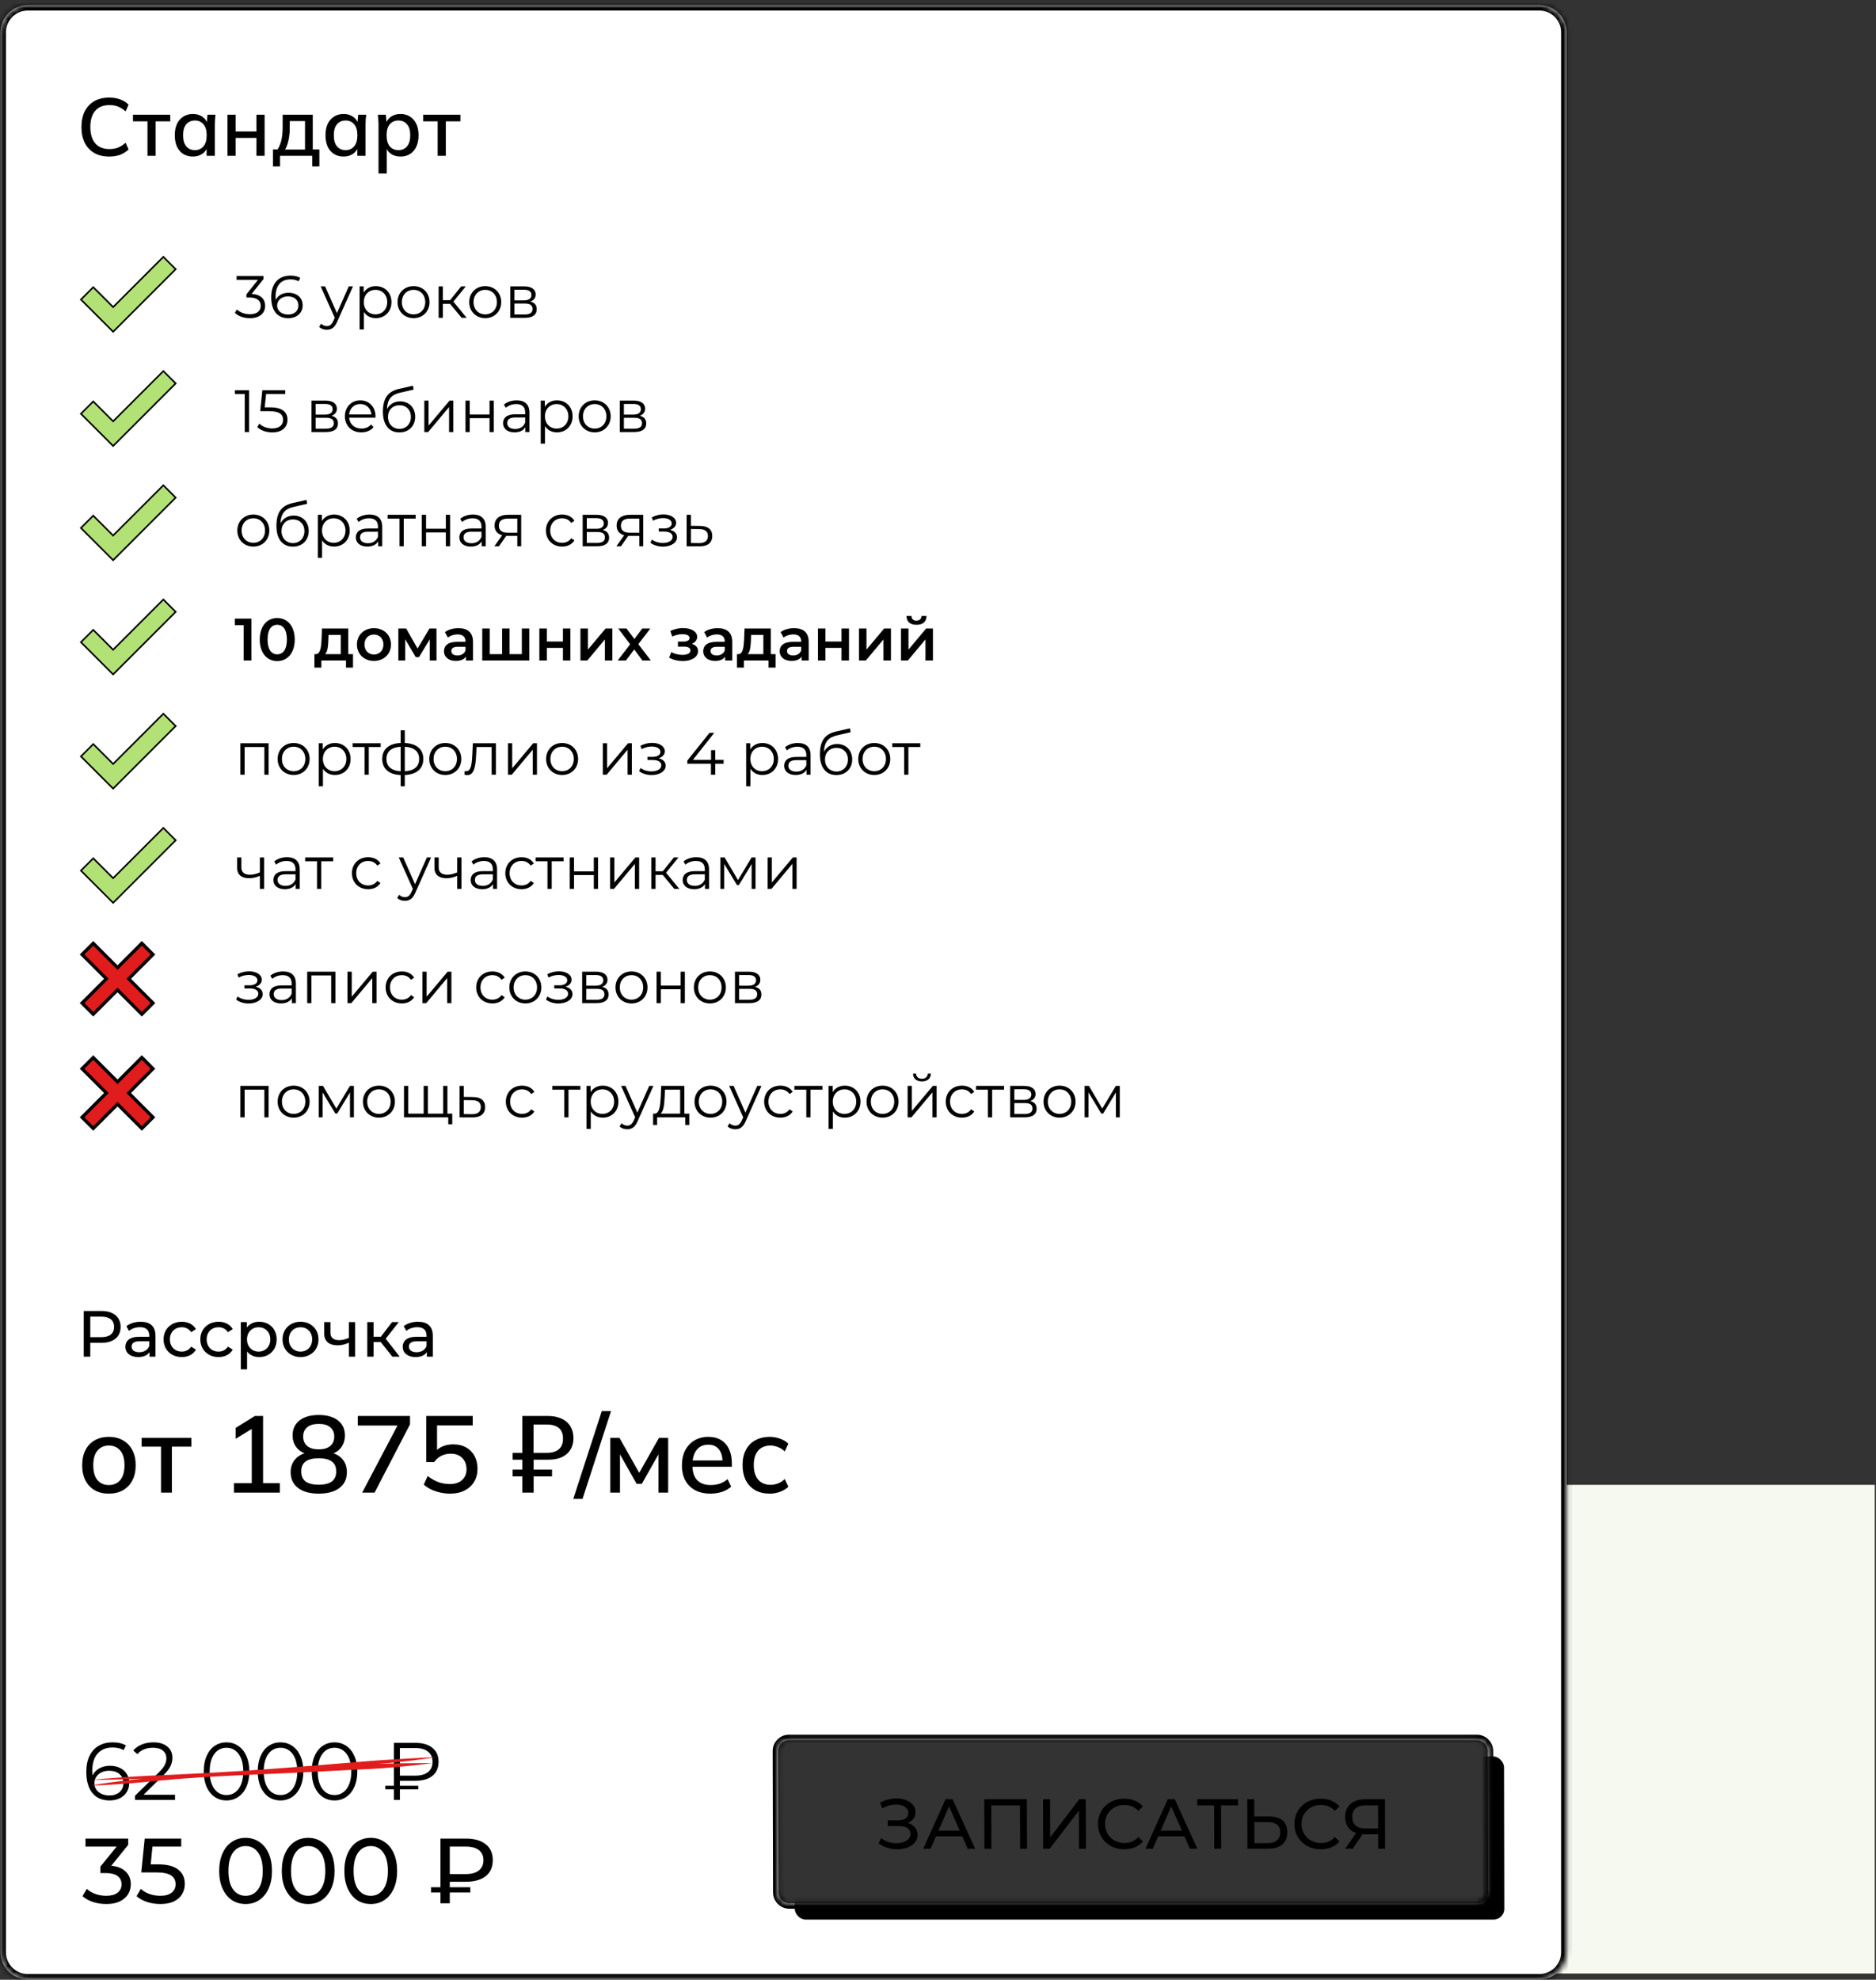 <?xml version="1.0" encoding="UTF-8"?> <svg xmlns="http://www.w3.org/2000/svg" width="345" height="364" viewBox="0 0 345 364" fill="none"><rect x="0" y="0" width="345" height="364" fill="#333333" stroke="none"/> <rect x="280.75" y="273.004" width="64.019" height="89.847" fill="#F6F9F0"></rect> <mask id="path-2-inside-1_204_1128" fill="white"> <path fill-rule="evenodd" clip-rule="evenodd" d="M5.094 0.941C2.333 0.941 0.094 3.18 0.094 5.941V358.941C0.094 361.703 2.333 363.941 5.094 363.941H283.094C285.856 363.941 288.094 361.703 288.094 358.941V5.941C288.094 3.18 285.856 0.941 283.094 0.941H5.094ZM145.094 319.941C143.99 319.941 143.096 320.837 143.099 321.941L143.162 347.941C143.164 349.046 144.062 349.941 145.167 349.941H271.667C272.771 349.941 273.664 349.046 273.662 347.941L273.599 321.941C273.596 320.837 272.699 319.941 271.594 319.941H145.094Z"></path> </mask> <path fill-rule="evenodd" clip-rule="evenodd" d="M5.094 0.941C2.333 0.941 0.094 3.18 0.094 5.941V358.941C0.094 361.703 2.333 363.941 5.094 363.941H283.094C285.856 363.941 288.094 361.703 288.094 358.941V5.941C288.094 3.18 285.856 0.941 283.094 0.941H5.094ZM145.094 319.941C143.99 319.941 143.096 320.837 143.099 321.941L143.162 347.941C143.164 349.046 144.062 349.941 145.167 349.941H271.667C272.771 349.941 273.664 349.046 273.662 347.941L273.599 321.941C273.596 320.837 272.699 319.941 271.594 319.941H145.094Z" fill="white"></path> <path d="M143.099 321.941L144.099 321.939L143.099 321.941ZM143.162 347.941L142.162 347.944L143.162 347.941ZM273.662 347.941L274.662 347.939L273.662 347.941ZM273.599 321.941L272.599 321.944L273.599 321.941ZM1.094 5.941C1.094 3.732 2.885 1.941 5.094 1.941V-0.059C1.781 -0.059 -0.906 2.628 -0.906 5.941H1.094ZM1.094 358.941V5.941H-0.906V358.941H1.094ZM5.094 362.941C2.885 362.941 1.094 361.151 1.094 358.941H-0.906C-0.906 362.255 1.781 364.941 5.094 364.941V362.941ZM283.094 362.941H5.094V364.941H283.094V362.941ZM287.094 358.941C287.094 361.151 285.303 362.941 283.094 362.941V364.941C286.408 364.941 289.094 362.255 289.094 358.941H287.094ZM287.094 5.941V358.941H289.094V5.941H287.094ZM283.094 1.941C285.303 1.941 287.094 3.732 287.094 5.941H289.094C289.094 2.628 286.408 -0.059 283.094 -0.059V1.941ZM5.094 1.941H283.094V-0.059H5.094V1.941ZM144.099 321.939C144.098 321.388 144.543 320.941 145.094 320.941V318.941C143.436 318.941 142.095 320.286 142.099 321.944L144.099 321.939ZM144.162 347.939L144.099 321.939L142.099 321.944L142.162 347.944L144.162 347.939ZM145.167 348.941C144.613 348.941 144.163 348.492 144.162 347.939L142.162 347.944C142.166 349.6 143.511 350.941 145.167 350.941V348.941ZM271.667 348.941H145.167V350.941H271.667V348.941ZM272.662 347.944C272.663 348.495 272.218 348.941 271.667 348.941V350.941C273.324 350.941 274.666 349.597 274.662 347.939L272.662 347.944ZM272.599 321.944L272.662 347.944L274.662 347.939L274.599 321.939L272.599 321.944ZM271.594 320.941C272.147 320.941 272.598 321.391 272.599 321.944L274.599 321.939C274.595 320.283 273.25 318.941 271.594 318.941V320.941ZM145.094 320.941H271.594V318.941H145.094V320.941Z" fill="black" mask="url(#path-2-inside-1_204_1128)"></path> <mask id="mask0_204_1128" style="mask-type:alpha" maskUnits="userSpaceOnUse" x="0" y="18" width="289" height="346"> <mask id="path-4-inside-2_204_1128" fill="white"> <path fill-rule="evenodd" clip-rule="evenodd" d="M5.094 18.941C2.333 18.941 0.094 21.18 0.094 23.941V358.941C0.094 361.703 2.333 363.941 5.094 363.941H283.094C285.856 363.941 288.094 361.703 288.094 358.941V23.941C288.094 21.18 285.856 18.941 283.094 18.941H5.094ZM145.094 319.941C143.99 319.941 143.096 320.837 143.099 321.941L143.162 347.941C143.164 349.046 144.062 349.941 145.167 349.941H271.667C272.771 349.941 273.664 349.046 273.662 347.941L273.599 321.941C273.596 320.837 272.699 319.941 271.594 319.941H145.094Z"></path> </mask> <path fill-rule="evenodd" clip-rule="evenodd" d="M5.094 18.941C2.333 18.941 0.094 21.18 0.094 23.941V358.941C0.094 361.703 2.333 363.941 5.094 363.941H283.094C285.856 363.941 288.094 361.703 288.094 358.941V23.941C288.094 21.18 285.856 18.941 283.094 18.941H5.094ZM145.094 319.941C143.99 319.941 143.096 320.837 143.099 321.941L143.162 347.941C143.164 349.046 144.062 349.941 145.167 349.941H271.667C272.771 349.941 273.664 349.046 273.662 347.941L273.599 321.941C273.596 320.837 272.699 319.941 271.594 319.941H145.094Z" fill="#A3D7EF"></path> <path d="M143.099 321.941L144.099 321.939L143.099 321.941ZM143.162 347.941L142.162 347.944L143.162 347.941ZM273.662 347.941L274.662 347.939L273.662 347.941ZM273.599 321.941L272.599 321.944L273.599 321.941ZM1.094 23.941C1.094 21.732 2.885 19.941 5.094 19.941V17.941C1.781 17.941 -0.906 20.628 -0.906 23.941H1.094ZM1.094 358.941V23.941H-0.906V358.941H1.094ZM5.094 362.941C2.885 362.941 1.094 361.151 1.094 358.941H-0.906C-0.906 362.255 1.781 364.941 5.094 364.941V362.941ZM283.094 362.941H5.094V364.941H283.094V362.941ZM287.094 358.941C287.094 361.151 285.303 362.941 283.094 362.941V364.941C286.408 364.941 289.094 362.255 289.094 358.941H287.094ZM287.094 23.941V358.941H289.094V23.941H287.094ZM283.094 19.941C285.303 19.941 287.094 21.732 287.094 23.941H289.094C289.094 20.628 286.408 17.941 283.094 17.941V19.941ZM5.094 19.941H283.094V17.941H5.094V19.941ZM144.099 321.939C144.098 321.388 144.543 320.941 145.094 320.941V318.941C143.436 318.941 142.095 320.286 142.099 321.944L144.099 321.939ZM144.162 347.939L144.099 321.939L142.099 321.944L142.162 347.944L144.162 347.939ZM145.167 348.941C144.613 348.941 144.163 348.492 144.162 347.939L142.162 347.944C142.166 349.6 143.511 350.941 145.167 350.941V348.941ZM271.667 348.941H145.167V350.941H271.667V348.941ZM272.662 347.944C272.663 348.495 272.218 348.941 271.667 348.941V350.941C273.324 350.941 274.666 349.597 274.662 347.939L272.662 347.944ZM272.599 321.944L272.662 347.944L274.662 347.939L274.599 321.939L272.599 321.944ZM271.594 320.941C272.147 320.941 272.598 321.391 272.599 321.944L274.599 321.939C274.595 320.283 273.25 318.941 271.594 318.941V320.941ZM145.094 320.941H271.594V318.941H145.094V320.941Z" fill="black" mask="url(#path-4-inside-2_204_1128)"></path> </mask> <g mask="url(#mask0_204_1128)"> <rect width="130.5" height="30" rx="2" transform="matrix(1 0 0.002 1 146.094 322.941)" fill="black"></rect> </g> <path d="M166.924 335.165C167.821 334.827 168.365 334.112 168.363 333.176C168.36 331.59 166.732 330.667 164.834 330.667C163.846 330.667 162.794 330.914 161.846 331.447L162.265 332.513C163.069 332.019 163.979 331.785 164.798 331.785C166.046 331.785 167.048 332.344 167.05 333.332C167.052 334.177 166.364 334.684 165.207 334.684L163.27 334.684L163.273 335.737L165.301 335.737C166.64 335.737 167.434 336.231 167.436 337.167C167.438 338.285 166.257 338.896 164.866 338.896C163.904 338.896 162.85 338.597 162.03 337.96L161.577 338.922C162.592 339.676 163.854 340.014 165.024 340.014C167 340.014 168.753 339.039 168.749 337.362C168.747 336.283 168.056 335.477 166.924 335.165ZM177.967 339.91L179.332 339.91L175.178 330.81L173.891 330.81L169.79 339.91L171.129 339.91L172.125 337.635L176.961 337.635L177.967 339.91ZM172.577 336.595L174.531 332.136L176.503 336.595L172.577 336.595ZM181.012 330.81L181.032 339.91L182.319 339.91L182.302 331.941L187.58 331.941L187.597 339.91L188.871 339.91L188.851 330.81L181.012 330.81ZM191.839 339.91L193.035 339.91L198.415 332.903L198.43 339.91L199.704 339.91L199.684 330.81L198.488 330.81L193.121 337.83L193.106 330.81L191.819 330.81L191.839 339.91ZM206.74 340.014C208.157 340.014 209.378 339.52 210.208 338.584L209.361 337.765C208.661 338.506 207.804 338.857 206.803 338.857C204.749 338.857 203.225 337.375 203.22 335.36C203.216 333.345 204.733 331.863 206.787 331.863C207.788 331.863 208.647 332.201 209.351 332.942L210.194 332.123C209.36 331.187 208.137 330.706 206.733 330.706C203.964 330.706 201.914 332.669 201.92 335.36C201.926 338.051 203.984 340.014 206.74 340.014ZM218.832 339.91L220.197 339.91L216.043 330.81L214.756 330.81L210.655 339.91L211.994 339.91L212.99 337.635L217.826 337.635L218.832 339.91ZM213.443 336.595L215.396 332.136L217.369 336.595L213.443 336.595ZM227.674 330.81L220.173 330.81L220.175 331.941L223.282 331.941L223.3 339.91L224.574 339.91L224.556 331.941L227.676 331.941L227.674 330.81ZM233.382 333.982L230.678 333.982L230.671 330.81L229.384 330.81L229.404 339.91L233.161 339.91C235.436 339.91 236.747 338.87 236.742 336.855C236.738 334.957 235.54 333.982 233.382 333.982ZM233.107 338.883L230.689 338.883L230.68 335.009L233.098 335.009C234.619 335.009 235.439 335.594 235.442 336.881C235.445 338.194 234.615 338.883 233.107 338.883ZM242.871 340.014C244.288 340.014 245.509 339.52 246.339 338.584L245.492 337.765C244.791 338.506 243.934 338.857 242.933 338.857C240.879 338.857 239.355 337.375 239.35 335.36C239.346 333.345 240.864 331.863 242.918 331.863C243.919 331.863 244.778 332.201 245.481 332.942L246.324 332.123C245.49 331.187 244.267 330.706 242.863 330.706C240.094 330.706 238.045 332.669 238.05 335.36C238.056 338.051 240.115 340.014 242.871 340.014ZM251.043 330.81C248.807 330.81 247.366 332.006 247.371 334.086C247.374 335.555 248.104 336.595 249.392 337.024L247.384 339.91L248.762 339.91L250.576 337.245C250.693 337.258 250.81 337.258 250.927 337.258L253.436 337.258L253.442 339.91L254.716 339.91L254.696 330.81L251.043 330.81ZM248.684 334.073C248.681 332.669 249.55 331.941 251.097 331.941L253.424 331.941L253.434 336.166L251.029 336.166C249.482 336.166 248.687 335.412 248.684 334.073Z" fill="black"></path> <path d="M18.678 241.039H15.402V249.439H16.602V246.895H18.678C20.862 246.895 22.182 245.791 22.182 243.967C22.182 242.143 20.862 241.039 18.678 241.039ZM18.642 245.851H16.602V242.083H18.642C20.178 242.083 20.982 242.767 20.982 243.967C20.982 245.167 20.178 245.851 18.642 245.851ZM25.869 243.019C24.849 243.019 23.901 243.307 23.241 243.835L23.721 244.699C24.213 244.279 24.981 244.015 25.737 244.015C26.877 244.015 27.441 244.579 27.441 245.551V245.779H25.617C23.721 245.779 23.061 246.619 23.061 247.639C23.061 248.743 23.973 249.511 25.413 249.511C26.409 249.511 27.117 249.175 27.501 248.599V249.439H28.593V245.599C28.593 243.859 27.609 243.019 25.869 243.019ZM25.605 248.623C24.729 248.623 24.201 248.227 24.201 247.591C24.201 247.051 24.525 246.607 25.665 246.607H27.441V247.495C27.153 248.227 26.469 248.623 25.605 248.623ZM33.439 249.511C34.579 249.511 35.527 249.031 36.031 248.143L35.155 247.591C34.747 248.215 34.123 248.503 33.427 248.503C32.179 248.503 31.243 247.639 31.243 246.259C31.243 244.903 32.179 244.027 33.427 244.027C34.123 244.027 34.747 244.315 35.155 244.939L36.031 244.375C35.527 243.487 34.579 243.019 33.439 243.019C31.483 243.019 30.079 244.363 30.079 246.259C30.079 248.155 31.483 249.511 33.439 249.511ZM40.201 249.511C41.341 249.511 42.289 249.031 42.793 248.143L41.917 247.591C41.509 248.215 40.885 248.503 40.189 248.503C38.941 248.503 38.005 247.639 38.005 246.259C38.005 244.903 38.941 244.027 40.189 244.027C40.885 244.027 41.509 244.315 41.917 244.939L42.793 244.375C42.289 243.487 41.341 243.019 40.201 243.019C38.245 243.019 36.841 244.363 36.841 246.259C36.841 248.155 38.245 249.511 40.201 249.511ZM47.657 243.019C46.721 243.019 45.904 243.379 45.389 244.087V243.079H44.285V251.767H45.437V248.479C45.965 249.163 46.757 249.511 47.657 249.511C49.517 249.511 50.873 248.215 50.873 246.259C50.873 244.315 49.517 243.019 47.657 243.019ZM47.56 248.503C46.349 248.503 45.425 247.615 45.425 246.259C45.425 244.915 46.349 244.027 47.56 244.027C48.785 244.027 49.709 244.915 49.709 246.259C49.709 247.615 48.785 248.503 47.56 248.503ZM55.27 249.511C57.178 249.511 58.57 248.155 58.57 246.259C58.57 244.363 57.178 243.019 55.27 243.019C53.362 243.019 51.958 244.363 51.958 246.259C51.958 248.155 53.362 249.511 55.27 249.511ZM55.27 248.503C54.046 248.503 53.122 247.615 53.122 246.259C53.122 244.903 54.046 244.027 55.27 244.027C56.494 244.027 57.406 244.903 57.406 246.259C57.406 247.615 56.494 248.503 55.27 248.503ZM64.158 243.079V245.983C63.546 246.247 62.922 246.403 62.346 246.403C61.374 246.403 60.774 245.971 60.774 245.071V243.079H59.622V245.143C59.622 246.655 60.558 247.351 62.106 247.351C62.814 247.351 63.51 247.171 64.158 246.871V249.439H65.31V243.079H64.158ZM72.154 249.439H73.51L70.93 246.139L73.342 243.079H72.106L70.042 245.767H68.698V243.079H67.546V249.439H68.698V246.751H70.018L72.154 249.439ZM76.869 243.019C75.849 243.019 74.901 243.307 74.241 243.835L74.721 244.699C75.213 244.279 75.981 244.015 76.737 244.015C77.877 244.015 78.441 244.579 78.441 245.551V245.779L76.617 245.779C74.721 245.779 74.061 246.619 74.061 247.639C74.061 248.743 74.973 249.511 76.413 249.511C77.409 249.511 78.117 249.175 78.501 248.599V249.439H79.593V245.599C79.593 243.859 78.609 243.019 76.869 243.019ZM76.605 248.623C75.729 248.623 75.201 248.227 75.201 247.591C75.201 247.051 75.525 246.607 76.665 246.607H78.441V247.495C78.153 248.227 77.469 248.623 76.605 248.623Z" fill="black"></path> <path d="M20.014 274.619C19.014 274.619 18.148 274.413 17.414 273.999C16.681 273.573 16.114 272.973 15.714 272.199C15.314 271.413 15.114 270.479 15.114 269.399C15.114 268.319 15.314 267.393 15.714 266.619C16.114 265.833 16.681 265.233 17.414 264.819C18.148 264.393 19.014 264.179 20.014 264.179C21.014 264.179 21.881 264.393 22.614 264.819C23.361 265.233 23.934 265.833 24.334 266.619C24.748 267.393 24.954 268.319 24.954 269.399C24.954 270.479 24.748 271.413 24.334 272.199C23.934 272.973 23.361 273.573 22.614 273.999C21.881 274.413 21.014 274.619 20.014 274.619ZM20.014 273.039C20.894 273.039 21.594 272.733 22.114 272.119C22.634 271.506 22.894 270.599 22.894 269.399C22.894 268.199 22.634 267.299 22.114 266.699C21.594 266.086 20.894 265.779 20.014 265.779C19.148 265.779 18.454 266.086 17.934 266.699C17.414 267.299 17.154 268.199 17.154 269.399C17.154 270.599 17.408 271.506 17.914 272.119C18.434 272.733 19.134 273.039 20.014 273.039ZM29.61 274.439V265.979H26.05V264.359H35.19V265.979H31.61V274.439H29.61ZM43.018 274.439V272.699H46.298V262.099H47.338L43.338 264.539V262.539L46.878 260.339H48.378V272.699H51.458V274.439H43.018ZM58.61 274.619C56.983 274.619 55.717 274.273 54.81 273.579C53.903 272.886 53.45 271.919 53.45 270.679C53.45 269.693 53.75 268.879 54.35 268.239C54.95 267.586 55.736 267.193 56.71 267.059V267.419C55.83 267.233 55.123 266.826 54.59 266.199C54.07 265.573 53.81 264.813 53.81 263.919C53.81 262.746 54.236 261.826 55.09 261.159C55.943 260.493 57.117 260.159 58.61 260.159C60.117 260.159 61.297 260.493 62.15 261.159C63.003 261.826 63.43 262.746 63.43 263.919C63.43 264.813 63.176 265.579 62.67 266.219C62.176 266.846 61.496 267.239 60.63 267.399V267.059C61.59 267.193 62.356 267.586 62.93 268.239C63.503 268.879 63.79 269.693 63.79 270.679C63.79 271.919 63.337 272.886 62.43 273.579C61.523 274.273 60.25 274.619 58.61 274.619ZM58.61 272.979C59.69 272.979 60.496 272.779 61.03 272.379C61.563 271.966 61.83 271.353 61.83 270.539C61.83 269.726 61.563 269.119 61.03 268.719C60.496 268.319 59.69 268.119 58.61 268.119C57.53 268.119 56.723 268.319 56.19 268.719C55.657 269.119 55.39 269.726 55.39 270.539C55.39 271.353 55.657 271.966 56.19 272.379C56.736 272.779 57.543 272.979 58.61 272.979ZM58.61 266.479C59.543 266.479 60.25 266.273 60.73 265.859C61.223 265.433 61.47 264.853 61.47 264.119C61.47 263.399 61.223 262.833 60.73 262.419C60.25 262.006 59.543 261.799 58.61 261.799C57.69 261.799 56.983 262.006 56.49 262.419C55.996 262.833 55.75 263.399 55.75 264.119C55.75 264.853 55.996 265.433 56.49 265.859C56.983 266.273 57.69 266.479 58.61 266.479ZM66.602 274.439L73.522 261.299V262.099H65.802V260.339H75.402V261.879L68.882 274.439H66.602ZM82.794 274.619C82.181 274.619 81.574 274.553 80.974 274.419C80.374 274.286 79.814 274.099 79.294 273.859C78.774 273.606 78.321 273.306 77.934 272.959L78.654 271.379C79.294 271.873 79.948 272.246 80.614 272.499C81.294 272.739 82.008 272.859 82.754 272.859C83.701 272.859 84.441 272.613 84.974 272.119C85.521 271.626 85.794 270.966 85.794 270.139C85.794 269.286 85.534 268.599 85.014 268.079C84.508 267.546 83.801 267.279 82.894 267.279C82.268 267.279 81.694 267.406 81.174 267.659C80.668 267.913 80.221 268.299 79.834 268.819H78.394V260.339H86.934V262.079H80.374V267.159H79.854C80.214 266.653 80.694 266.259 81.294 265.979C81.908 265.699 82.594 265.559 83.354 265.559C84.261 265.559 85.048 265.746 85.714 266.119C86.381 266.493 86.894 267.013 87.254 267.679C87.628 268.346 87.814 269.133 87.814 270.039C87.814 270.946 87.608 271.746 87.194 272.439C86.794 273.119 86.214 273.653 85.454 274.039C84.708 274.426 83.821 274.619 82.794 274.619ZM96.058 274.439V271.459H94.278V270.199H96.058V268.379H94.278V267.119H96.058V260.339H100.738C101.752 260.339 102.612 260.513 103.318 260.859C104.025 261.193 104.558 261.666 104.918 262.279C105.278 262.879 105.458 263.599 105.458 264.439C105.458 265.253 105.272 265.959 104.898 266.559C104.525 267.146 103.998 267.599 103.318 267.919C102.638 268.226 101.825 268.379 100.878 268.379H98.138V270.199H101.518V271.459H98.138V274.439H96.058ZM98.118 267.119H100.578C101.538 267.119 102.272 266.899 102.778 266.459C103.285 266.019 103.538 265.373 103.538 264.519C103.538 263.639 103.285 262.986 102.778 262.559C102.272 262.133 101.538 261.919 100.578 261.919H98.118V267.119ZM107.131 275.579H105.431L110.671 259.439H112.371L107.131 275.579ZM112.235 274.439V264.359H113.915L117.555 270.799L121.195 264.359H122.875V274.439H121.095V266.619H121.535L118.035 272.819H117.075L113.575 266.619H114.015V274.439H112.235ZM130.647 274.619C129.021 274.619 127.741 274.159 126.807 273.239C125.874 272.319 125.407 271.046 125.407 269.419C125.407 268.366 125.607 267.446 126.007 266.659C126.421 265.873 126.987 265.266 127.707 264.839C128.441 264.399 129.287 264.179 130.247 264.179C131.194 264.179 131.987 264.379 132.627 264.779C133.267 265.179 133.754 265.746 134.087 266.479C134.421 267.199 134.587 268.053 134.587 269.039V269.679H126.987V268.519H133.207L132.867 268.779C132.867 267.779 132.641 267.006 132.187 266.459C131.747 265.899 131.107 265.619 130.267 265.619C129.334 265.619 128.614 265.946 128.107 266.599C127.601 267.239 127.347 268.126 127.347 269.259V269.459C127.347 270.646 127.634 271.539 128.207 272.139C128.794 272.739 129.621 273.039 130.687 273.039C131.274 273.039 131.821 272.959 132.327 272.799C132.847 272.626 133.341 272.346 133.807 271.959L134.467 273.339C134.001 273.753 133.434 274.073 132.767 274.299C132.101 274.513 131.394 274.619 130.647 274.619ZM141.56 274.619C140.546 274.619 139.66 274.413 138.9 273.999C138.153 273.573 137.573 272.966 137.16 272.179C136.76 271.379 136.56 270.433 136.56 269.339C136.56 268.259 136.766 267.333 137.18 266.559C137.593 265.786 138.173 265.199 138.92 264.799C139.666 264.386 140.546 264.179 141.56 264.179C142.213 264.179 142.846 264.293 143.46 264.519C144.073 264.733 144.58 265.039 144.98 265.439L144.32 266.859C143.946 266.499 143.526 266.233 143.06 266.059C142.593 265.873 142.14 265.779 141.7 265.779C140.74 265.779 139.986 266.086 139.44 266.699C138.893 267.313 138.62 268.199 138.62 269.359C138.62 270.533 138.893 271.433 139.44 272.059C139.986 272.686 140.74 272.999 141.7 272.999C142.126 272.999 142.573 272.919 143.04 272.759C143.506 272.586 143.933 272.313 144.32 271.939L144.98 273.359C144.566 273.759 144.046 274.073 143.42 274.299C142.806 274.513 142.186 274.619 141.56 274.619Z" fill="black"></path> <path d="M20.224 324.656C20.914 324.656 21.524 324.786 22.054 325.046C22.594 325.306 23.014 325.676 23.314 326.156C23.614 326.626 23.764 327.176 23.764 327.806C23.764 328.446 23.609 329.011 23.299 329.501C22.989 329.991 22.559 330.371 22.009 330.641C21.469 330.901 20.859 331.031 20.179 331.031C18.789 331.031 17.724 330.576 16.984 329.666C16.244 328.746 15.874 327.451 15.874 325.781C15.874 324.611 16.074 323.621 16.474 322.811C16.874 322.001 17.434 321.391 18.154 320.981C18.874 320.561 19.714 320.351 20.674 320.351C21.714 320.351 22.544 320.541 23.164 320.921L22.729 321.791C22.229 321.461 21.549 321.296 20.689 321.296C19.529 321.296 18.619 321.666 17.959 322.406C17.299 323.136 16.969 324.201 16.969 325.601C16.969 325.851 16.984 326.136 17.014 326.456C17.274 325.886 17.689 325.446 18.259 325.136C18.829 324.816 19.484 324.656 20.224 324.656ZM20.134 330.116C20.894 330.116 21.509 329.911 21.979 329.501C22.459 329.081 22.699 328.526 22.699 327.836C22.699 327.146 22.459 326.596 21.979 326.186C21.509 325.776 20.869 325.571 20.059 325.571C19.529 325.571 19.059 325.671 18.649 325.871C18.249 326.071 17.934 326.346 17.704 326.696C17.474 327.046 17.359 327.436 17.359 327.866C17.359 328.266 17.464 328.636 17.674 328.976C17.894 329.316 18.214 329.591 18.634 329.801C19.054 330.011 19.554 330.116 20.134 330.116ZM32.185 329.981V330.941H24.82V330.176L29.185 325.901C29.735 325.361 30.105 324.896 30.295 324.506C30.495 324.106 30.595 323.706 30.595 323.306C30.595 322.686 30.38 322.206 29.95 321.866C29.53 321.516 28.925 321.341 28.135 321.341C26.905 321.341 25.95 321.731 25.27 322.511L24.505 321.851C24.915 321.371 25.435 321.001 26.065 320.741C26.705 320.481 27.425 320.351 28.225 320.351C29.295 320.351 30.14 320.606 30.76 321.116C31.39 321.616 31.705 322.306 31.705 323.186C31.705 323.726 31.585 324.246 31.345 324.746C31.105 325.246 30.65 325.821 29.98 326.471L26.41 329.981H32.185ZM41.651 331.031C40.841 331.031 40.116 330.816 39.476 330.386C38.846 329.956 38.351 329.341 37.991 328.541C37.641 327.731 37.466 326.781 37.466 325.691C37.466 324.601 37.641 323.656 37.991 322.856C38.351 322.046 38.846 321.426 39.476 320.996C40.116 320.566 40.841 320.351 41.651 320.351C42.461 320.351 43.181 320.566 43.811 320.996C44.451 321.426 44.951 322.046 45.311 322.856C45.671 323.656 45.851 324.601 45.851 325.691C45.851 326.781 45.671 327.731 45.311 328.541C44.951 329.341 44.451 329.956 43.811 330.386C43.181 330.816 42.461 331.031 41.651 331.031ZM41.651 330.041C42.261 330.041 42.796 329.871 43.256 329.531C43.726 329.191 44.091 328.696 44.351 328.046C44.611 327.396 44.741 326.611 44.741 325.691C44.741 324.771 44.611 323.986 44.351 323.336C44.091 322.686 43.726 322.191 43.256 321.851C42.796 321.511 42.261 321.341 41.651 321.341C41.041 321.341 40.501 321.511 40.031 321.851C39.571 322.191 39.211 322.686 38.951 323.336C38.691 323.986 38.561 324.771 38.561 325.691C38.561 326.611 38.691 327.396 38.951 328.046C39.211 328.696 39.571 329.191 40.031 329.531C40.501 329.871 41.041 330.041 41.651 330.041ZM51.583 331.031C50.773 331.031 50.048 330.816 49.408 330.386C48.778 329.956 48.283 329.341 47.923 328.541C47.573 327.731 47.398 326.781 47.398 325.691C47.398 324.601 47.573 323.656 47.923 322.856C48.283 322.046 48.778 321.426 49.408 320.996C50.048 320.566 50.773 320.351 51.583 320.351C52.393 320.351 53.113 320.566 53.743 320.996C54.383 321.426 54.883 322.046 55.243 322.856C55.603 323.656 55.783 324.601 55.783 325.691C55.783 326.781 55.603 327.731 55.243 328.541C54.883 329.341 54.383 329.956 53.743 330.386C53.113 330.816 52.393 331.031 51.583 331.031ZM51.583 330.041C52.193 330.041 52.728 329.871 53.188 329.531C53.658 329.191 54.023 328.696 54.283 328.046C54.543 327.396 54.673 326.611 54.673 325.691C54.673 324.771 54.543 323.986 54.283 323.336C54.023 322.686 53.658 322.191 53.188 321.851C52.728 321.511 52.193 321.341 51.583 321.341C50.973 321.341 50.433 321.511 49.963 321.851C49.503 322.191 49.143 322.686 48.883 323.336C48.623 323.986 48.493 324.771 48.493 325.691C48.493 326.611 48.623 327.396 48.883 328.046C49.143 328.696 49.503 329.191 49.963 329.531C50.433 329.871 50.973 330.041 51.583 330.041ZM61.514 331.031C60.704 331.031 59.979 330.816 59.339 330.386C58.709 329.956 58.214 329.341 57.854 328.541C57.504 327.731 57.329 326.781 57.329 325.691C57.329 324.601 57.504 323.656 57.854 322.856C58.214 322.046 58.709 321.426 59.339 320.996C59.979 320.566 60.704 320.351 61.514 320.351C62.324 320.351 63.044 320.566 63.674 320.996C64.314 321.426 64.814 322.046 65.174 322.856C65.534 323.656 65.714 324.601 65.714 325.691C65.714 326.781 65.534 327.731 65.174 328.541C64.814 329.341 64.314 329.956 63.674 330.386C63.044 330.816 62.324 331.031 61.514 331.031ZM61.514 330.041C62.124 330.041 62.659 329.871 63.119 329.531C63.589 329.191 63.954 328.696 64.214 328.046C64.474 327.396 64.604 326.611 64.604 325.691C64.604 324.771 64.474 323.986 64.214 323.336C63.954 322.686 63.589 322.191 63.119 321.851C62.659 321.511 62.124 321.341 61.514 321.341C60.904 321.341 60.364 321.511 59.894 321.851C59.434 322.191 59.074 322.686 58.814 323.336C58.554 323.986 58.424 324.771 58.424 325.691C58.424 326.611 58.554 327.396 58.814 328.046C59.074 328.696 59.434 329.191 59.894 329.531C60.364 329.871 60.904 330.041 61.514 330.041ZM73.542 327.416V328.331H76.917V328.991H73.542V330.941H72.432V328.991H70.857V328.331H72.432V320.441H76.362C77.712 320.441 78.762 320.746 79.512 321.356C80.272 321.956 80.652 322.811 80.652 323.921C80.652 325.041 80.272 325.906 79.512 326.516C78.762 327.116 77.712 327.416 76.362 327.416H73.542ZM73.542 321.401V326.471H76.377C77.397 326.471 78.177 326.251 78.717 325.811C79.267 325.371 79.542 324.746 79.542 323.936C79.542 323.126 79.267 322.501 78.717 322.061C78.177 321.621 77.397 321.401 76.377 321.401H73.542Z" fill="black"></path> <path d="M20.466 343.039C21.634 343.152 22.523 343.515 23.135 344.127C23.747 344.728 24.053 345.498 24.053 346.439C24.053 347.119 23.883 347.737 23.543 348.292C23.203 348.836 22.693 349.272 22.013 349.601C21.345 349.918 20.523 350.077 19.548 350.077C18.698 350.077 17.882 349.952 17.1 349.703C16.318 349.442 15.678 349.085 15.179 348.632L15.961 347.289C16.369 347.674 16.891 347.986 17.525 348.224C18.16 348.451 18.834 348.564 19.548 348.564C20.432 348.564 21.118 348.377 21.605 348.003C22.104 347.629 22.353 347.113 22.353 346.456C22.353 345.799 22.11 345.289 21.622 344.926C21.135 344.563 20.398 344.382 19.412 344.382H18.46V343.192L21.452 339.52H15.723V338.041H23.577V339.197L20.466 343.039ZM29.043 342.784C30.743 342.784 31.989 343.107 32.783 343.753C33.587 344.388 33.99 345.26 33.99 346.371C33.99 347.074 33.82 347.708 33.48 348.275C33.151 348.83 32.647 349.272 31.967 349.601C31.298 349.918 30.471 350.077 29.485 350.077C28.646 350.077 27.836 349.952 27.054 349.703C26.272 349.442 25.626 349.085 25.116 348.632L25.898 347.289C26.306 347.674 26.827 347.986 27.462 348.224C28.096 348.451 28.765 348.564 29.468 348.564C30.363 348.564 31.054 348.377 31.542 348.003C32.04 347.618 32.29 347.096 32.29 346.439C32.29 345.725 32.018 345.187 31.474 344.824C30.93 344.45 30 344.263 28.686 344.263H25.983L26.612 338.041H33.327V339.52H28.04L27.717 342.784H29.043ZM45.172 350.077C44.231 350.077 43.392 349.839 42.656 349.363C41.931 348.876 41.358 348.173 40.939 347.255C40.52 346.337 40.31 345.249 40.31 343.991C40.31 342.733 40.52 341.645 40.939 340.727C41.358 339.809 41.931 339.112 42.656 338.636C43.392 338.149 44.231 337.905 45.172 337.905C46.101 337.905 46.928 338.149 47.654 338.636C48.391 339.112 48.968 339.809 49.388 340.727C49.807 341.645 50.017 342.733 50.017 343.991C50.017 345.249 49.807 346.337 49.388 347.255C48.968 348.173 48.391 348.876 47.654 349.363C46.928 349.839 46.101 350.077 45.172 350.077ZM45.172 348.564C46.124 348.564 46.883 348.173 47.45 347.391C48.028 346.609 48.317 345.476 48.317 343.991C48.317 342.506 48.028 341.373 47.45 340.591C46.883 339.809 46.124 339.418 45.172 339.418C44.209 339.418 43.438 339.809 42.86 340.591C42.293 341.373 42.01 342.506 42.01 343.991C42.01 345.476 42.293 346.609 42.86 347.391C43.438 348.173 44.209 348.564 45.172 348.564ZM56.681 350.077C55.74 350.077 54.901 349.839 54.165 349.363C53.439 348.876 52.867 348.173 52.448 347.255C52.028 346.337 51.819 345.249 51.819 343.991C51.819 342.733 52.028 341.645 52.448 340.727C52.867 339.809 53.439 339.112 54.165 338.636C54.901 338.149 55.74 337.905 56.681 337.905C57.61 337.905 58.437 338.149 59.163 338.636C59.899 339.112 60.477 339.809 60.897 340.727C61.316 341.645 61.526 342.733 61.526 343.991C61.526 345.249 61.316 346.337 60.897 347.255C60.477 348.173 59.899 348.876 59.163 349.363C58.437 349.839 57.61 350.077 56.681 350.077ZM56.681 348.564C57.633 348.564 58.392 348.173 58.959 347.391C59.537 346.609 59.826 345.476 59.826 343.991C59.826 342.506 59.537 341.373 58.959 340.591C58.392 339.809 57.633 339.418 56.681 339.418C55.717 339.418 54.947 339.809 54.369 340.591C53.802 341.373 53.519 342.506 53.519 343.991C53.519 345.476 53.802 346.609 54.369 347.391C54.947 348.173 55.717 348.564 56.681 348.564ZM68.19 350.077C67.249 350.077 66.41 349.839 65.674 349.363C64.948 348.876 64.376 348.173 63.957 347.255C63.537 346.337 63.328 345.249 63.328 343.991C63.328 342.733 63.537 341.645 63.957 340.727C64.376 339.809 64.948 339.112 65.674 338.636C66.41 338.149 67.249 337.905 68.19 337.905C69.119 337.905 69.946 338.149 70.672 338.636C71.408 339.112 71.986 339.809 72.406 340.727C72.825 341.645 73.035 342.733 73.035 343.991C73.035 345.249 72.825 346.337 72.406 347.255C71.986 348.173 71.408 348.876 70.672 349.363C69.946 349.839 69.119 350.077 68.19 350.077ZM68.19 348.564C69.142 348.564 69.901 348.173 70.468 347.391C71.046 346.609 71.335 345.476 71.335 343.991C71.335 342.506 71.046 341.373 70.468 340.591C69.901 339.809 69.142 339.418 68.19 339.418C67.226 339.418 66.456 339.809 65.878 340.591C65.311 341.373 65.028 342.506 65.028 343.991C65.028 345.476 65.311 346.609 65.878 347.391C66.456 348.173 67.226 348.564 68.19 348.564ZM82.717 345.98V346.983H86.491V347.952H82.717V349.941H81V347.952H79.266V346.983H81V338.041H85.675C87.228 338.041 88.44 338.387 89.313 339.078C90.186 339.758 90.622 340.733 90.622 342.002C90.622 343.283 90.186 344.269 89.313 344.96C88.44 345.64 87.228 345.98 85.675 345.98H82.717ZM88.905 342.019C88.905 341.214 88.627 340.597 88.072 340.166C87.517 339.735 86.718 339.52 85.675 339.52H82.717V344.569H85.675C86.706 344.569 87.5 344.348 88.055 343.906C88.622 343.453 88.905 342.824 88.905 342.019Z" fill="black"></path> <path d="M20.094 28.787C19.014 28.787 18.094 28.567 17.334 28.127C16.574 27.687 15.989 27.062 15.579 26.252C15.179 25.432 14.979 24.467 14.979 23.357C14.979 22.247 15.179 21.287 15.579 20.477C15.989 19.667 16.574 19.042 17.334 18.602C18.094 18.162 19.014 17.942 20.094 17.942C20.844 17.942 21.514 18.052 22.104 18.272C22.694 18.492 23.209 18.812 23.649 19.232L23.109 20.477C22.629 20.067 22.159 19.772 21.699 19.592C21.249 19.412 20.724 19.322 20.124 19.322C18.984 19.322 18.114 19.672 17.514 20.372C16.914 21.072 16.614 22.067 16.614 23.357C16.614 24.647 16.914 25.647 17.514 26.357C18.114 27.057 18.984 27.407 20.124 27.407C20.724 27.407 21.249 27.317 21.699 27.137C22.159 26.957 22.629 26.657 23.109 26.237L23.649 27.482C23.209 27.902 22.694 28.227 22.104 28.457C21.514 28.677 20.844 28.787 20.094 28.787ZM27.123 28.652V22.307H24.453V21.092H31.308V22.307H28.623V28.652H27.123ZM35.474 28.787C34.804 28.787 34.219 28.632 33.719 28.322C33.219 28.012 32.829 27.562 32.549 26.972C32.279 26.382 32.144 25.682 32.144 24.872C32.144 24.052 32.279 23.352 32.549 22.772C32.829 22.192 33.219 21.747 33.719 21.437C34.219 21.117 34.804 20.957 35.474 20.957C36.134 20.957 36.709 21.122 37.199 21.452C37.689 21.782 38.014 22.232 38.174 22.802H38.009L38.159 21.092H39.629C39.599 21.402 39.569 21.712 39.539 22.022C39.519 22.322 39.509 22.617 39.509 22.907V28.652H37.994V26.972H38.159C37.999 27.532 37.669 27.977 37.169 28.307C36.679 28.627 36.114 28.787 35.474 28.787ZM35.849 27.602C36.499 27.602 37.019 27.372 37.409 26.912C37.809 26.452 38.009 25.772 38.009 24.872C38.009 23.972 37.809 23.297 37.409 22.847C37.019 22.387 36.499 22.157 35.849 22.157C35.189 22.157 34.659 22.387 34.259 22.847C33.869 23.297 33.674 23.972 33.674 24.872C33.674 25.772 33.869 26.452 34.259 26.912C34.649 27.372 35.179 27.602 35.849 27.602ZM41.836 28.652V21.092H43.336V24.167H47.161V21.092H48.661V28.652H47.161V25.352H43.336V28.652H41.836ZM50.197 30.602V27.482H51.037C51.367 26.982 51.607 26.397 51.757 25.727C51.907 25.057 51.982 24.247 51.982 23.297V21.092H57.517V27.482H58.732V30.602H57.427V28.652H51.502V30.602H50.197ZM52.432 27.497H56.092V22.262H53.287V23.597C53.287 24.327 53.212 25.042 53.062 25.742C52.922 26.432 52.712 27.017 52.432 27.497ZM63.189 28.787C62.519 28.787 61.934 28.632 61.434 28.322C60.934 28.012 60.544 27.562 60.264 26.972C59.994 26.382 59.859 25.682 59.859 24.872C59.859 24.052 59.994 23.352 60.264 22.772C60.544 22.192 60.934 21.747 61.434 21.437C61.934 21.117 62.519 20.957 63.189 20.957C63.849 20.957 64.424 21.122 64.914 21.452C65.404 21.782 65.729 22.232 65.889 22.802H65.724L65.874 21.092H67.344C67.314 21.402 67.284 21.712 67.254 22.022C67.234 22.322 67.224 22.617 67.224 22.907V28.652H65.709V26.972H65.874C65.714 27.532 65.384 27.977 64.884 28.307C64.394 28.627 63.829 28.787 63.189 28.787ZM63.564 27.602C64.214 27.602 64.734 27.372 65.124 26.912C65.524 26.452 65.724 25.772 65.724 24.872C65.724 23.972 65.524 23.297 65.124 22.847C64.734 22.387 64.214 22.157 63.564 22.157C62.904 22.157 62.374 22.387 61.974 22.847C61.584 23.297 61.389 23.972 61.389 24.872C61.389 25.772 61.584 26.452 61.974 26.912C62.364 27.372 62.894 27.602 63.564 27.602ZM69.611 31.892V22.907C69.611 22.617 69.596 22.322 69.566 22.022C69.546 21.712 69.521 21.402 69.491 21.092H70.961L71.111 22.802H70.946C71.106 22.232 71.426 21.782 71.906 21.452C72.396 21.122 72.976 20.957 73.646 20.957C74.316 20.957 74.901 21.117 75.401 21.437C75.901 21.747 76.286 22.192 76.556 22.772C76.836 23.352 76.976 24.052 76.976 24.872C76.976 25.682 76.836 26.382 76.556 26.972C76.286 27.562 75.901 28.012 75.401 28.322C74.901 28.632 74.316 28.787 73.646 28.787C72.986 28.787 72.411 28.627 71.921 28.307C71.441 27.977 71.121 27.532 70.961 26.972H71.126V31.892H69.611ZM73.271 27.602C73.931 27.602 74.456 27.372 74.846 26.912C75.246 26.452 75.446 25.772 75.446 24.872C75.446 23.972 75.246 23.297 74.846 22.847C74.456 22.387 73.931 22.157 73.271 22.157C72.611 22.157 72.081 22.387 71.681 22.847C71.291 23.297 71.096 23.972 71.096 24.872C71.096 25.772 71.291 26.452 71.681 26.912C72.081 27.372 72.611 27.602 73.271 27.602ZM80.487 28.652V22.307H77.817V21.092H84.672V22.307H81.987V28.652H80.487Z" fill="black"></path> <path d="M20.699 60.89L20.805 60.996L20.911 60.89L32.2 49.601L32.306 49.495L32.2 49.389L30.147 47.333L30.041 47.227L29.934 47.333L20.805 56.463L17.254 52.913L17.148 52.807L17.042 52.913L14.988 54.967L14.882 55.073L14.988 55.179L20.699 60.89Z" fill="#B2E176" stroke="black" stroke-width="0.3"></path> <path d="M46.284 54.039L48.462 51.3V50.739H43.512V51.444H47.45L45.316 54.117V54.7H45.866C47.296 54.7 47.945 55.304 47.945 56.228C47.945 57.185 47.241 57.779 45.965 57.779C44.964 57.779 44.073 57.406 43.578 56.889L43.193 57.516C43.787 58.12 44.854 58.505 45.965 58.505C47.824 58.505 48.759 57.516 48.759 56.228C48.759 54.996 47.934 54.127 46.284 54.039ZM53.065 53.831C51.998 53.831 51.096 54.303 50.711 55.151C50.689 54.919 50.678 54.7 50.678 54.523C50.678 52.434 51.745 51.367 53.406 51.367C53.978 51.367 54.506 51.465 54.902 51.73L55.221 51.092C54.737 50.794 54.088 50.673 53.395 50.673C51.305 50.673 49.875 52.038 49.875 54.656C49.875 57.087 50.986 58.505 53.032 58.505C54.528 58.505 55.661 57.581 55.661 56.141C55.661 54.733 54.594 53.831 53.065 53.831ZM52.999 57.834C51.668 57.834 50.964 57.032 50.964 56.184C50.964 55.227 51.767 54.502 52.944 54.502C54.132 54.502 54.88 55.151 54.88 56.163C54.88 57.185 54.11 57.834 52.999 57.834ZM64.143 52.654L61.965 57.571L59.787 52.654H58.973L61.558 58.428L61.305 58.989C60.975 59.715 60.623 59.958 60.106 59.958C59.688 59.958 59.336 59.803 59.05 59.517L58.687 60.1C59.039 60.453 59.556 60.629 60.095 60.629C60.92 60.629 61.536 60.266 62.02 59.133L64.913 52.654H64.143ZM69.111 52.609C68.154 52.609 67.351 53.028 66.878 53.797V52.654H66.13V60.574H66.911V57.35C67.395 58.099 68.187 58.495 69.111 58.495C70.761 58.495 71.993 57.306 71.993 55.547C71.993 53.797 70.761 52.609 69.111 52.609ZM69.056 57.801C67.824 57.801 66.9 56.9 66.9 55.547C66.9 54.205 67.824 53.291 69.056 53.291C70.277 53.291 71.212 54.205 71.212 55.547C71.212 56.9 70.277 57.801 69.056 57.801ZM76.058 58.495C77.752 58.495 78.995 57.263 78.995 55.547C78.995 53.831 77.752 52.609 76.058 52.609C74.364 52.609 73.11 53.831 73.11 55.547C73.11 57.263 74.364 58.495 76.058 58.495ZM76.058 57.801C74.826 57.801 73.902 56.9 73.902 55.547C73.902 54.194 74.826 53.291 76.058 53.291C77.29 53.291 78.203 54.194 78.203 55.547C78.203 56.9 77.29 57.801 76.058 57.801ZM84.899 58.44H85.823L83.381 55.459L85.658 52.654H84.811L82.776 55.194H81.445V52.654H80.664V58.44H81.445V55.865H82.765L84.899 58.44ZM89.239 58.495C90.933 58.495 92.176 57.263 92.176 55.547C92.176 53.831 90.933 52.609 89.239 52.609C87.545 52.609 86.291 53.831 86.291 55.547C86.291 57.263 87.545 58.495 89.239 58.495ZM89.239 57.801C88.007 57.801 87.083 56.9 87.083 55.547C87.083 54.194 88.007 53.291 89.239 53.291C90.471 53.291 91.384 54.194 91.384 55.547C91.384 56.9 90.471 57.801 89.239 57.801ZM97.53 55.447C98.135 55.227 98.509 54.788 98.509 54.139C98.509 53.181 97.706 52.654 96.397 52.654H93.845V58.44H96.474C97.981 58.44 98.707 57.867 98.707 56.867C98.707 56.108 98.333 55.635 97.53 55.447ZM94.604 53.27H96.342C97.233 53.27 97.728 53.589 97.728 54.237C97.728 54.886 97.233 55.227 96.342 55.227H94.604V53.27ZM96.441 57.824H94.604V55.81H96.518C97.497 55.81 97.937 56.13 97.937 56.822C97.937 57.516 97.42 57.824 96.441 57.824Z" fill="black"></path> <path d="M46.592 100.494C48.286 100.494 49.529 99.263 49.529 97.546C49.529 95.831 48.286 94.609 46.592 94.609C44.898 94.609 43.644 95.831 43.644 97.546C43.644 99.263 44.898 100.494 46.592 100.494ZM46.592 99.802C45.36 99.802 44.436 98.9 44.436 97.546C44.436 96.194 45.36 95.291 46.592 95.291C47.824 95.291 48.737 96.194 48.737 97.546C48.737 98.9 47.824 99.802 46.592 99.802ZM54.003 94.796C52.914 94.796 52.045 95.335 51.583 96.227C51.66 94.379 52.408 93.553 54.047 93.191L56.489 92.629L56.357 91.915L53.761 92.508C51.792 92.971 50.835 94.18 50.835 96.7C50.835 99.053 51.913 100.505 53.86 100.505C55.587 100.505 56.775 99.329 56.775 97.624C56.775 95.951 55.631 94.796 54.003 94.796ZM53.882 99.856C52.65 99.856 51.77 98.944 51.77 97.645C51.77 96.359 52.639 95.501 53.882 95.501C55.125 95.501 55.983 96.359 55.983 97.645C55.983 98.944 55.114 99.856 53.882 99.856ZM61.43 94.609C60.473 94.609 59.67 95.028 59.197 95.797V94.653H58.449V102.573H59.23V99.35C59.714 100.098 60.506 100.494 61.43 100.494C63.08 100.494 64.312 99.306 64.312 97.546C64.312 95.797 63.08 94.609 61.43 94.609ZM61.375 99.802C60.143 99.802 59.219 98.9 59.219 97.546C59.219 96.204 60.143 95.291 61.375 95.291C62.596 95.291 63.531 96.204 63.531 97.546C63.531 98.9 62.596 99.802 61.375 99.802ZM67.949 94.609C67.036 94.609 66.178 94.895 65.595 95.391L65.947 95.974C66.42 95.555 67.124 95.291 67.872 95.291C68.95 95.291 69.511 95.831 69.511 96.82V97.172H67.674C66.013 97.172 65.441 97.921 65.441 98.811C65.441 99.812 66.244 100.494 67.553 100.494C68.51 100.494 69.192 100.131 69.544 99.537V100.439H70.292V96.853C70.292 95.358 69.445 94.609 67.949 94.609ZM67.674 99.879C66.75 99.879 66.211 99.46 66.211 98.79C66.211 98.195 66.574 97.755 67.696 97.755H69.511V98.701C69.203 99.46 68.554 99.879 67.674 99.879ZM76.441 94.653H71.282V95.347H73.471V100.439H74.252V95.347H76.441V94.653ZM77.57 100.439H78.352V97.888H81.993V100.439H82.773V94.653H81.993V97.216H78.352V94.653H77.57V100.439ZM86.984 94.609C86.071 94.609 85.213 94.895 84.63 95.391L84.982 95.974C85.455 95.555 86.159 95.291 86.907 95.291C87.985 95.291 88.546 95.831 88.546 96.82V97.172H86.709C85.048 97.172 84.476 97.921 84.476 98.811C84.476 99.812 85.279 100.494 86.588 100.494C87.545 100.494 88.227 100.131 88.579 99.537V100.439H89.327V96.853C89.327 95.358 88.48 94.609 86.984 94.609ZM86.709 99.879C85.785 99.879 85.246 99.46 85.246 98.79C85.246 98.195 85.609 97.755 86.731 97.755H88.546V98.701C88.238 99.46 87.589 99.879 86.709 99.879ZM93.419 94.653C91.923 94.653 90.955 95.314 90.955 96.633C90.955 97.569 91.461 98.174 92.352 98.415L90.911 100.439H91.758L93.1 98.525H93.32H95.135V100.439H95.85V94.653H93.419ZM91.747 96.656C91.747 95.731 92.363 95.347 93.441 95.347H95.135V97.942H93.386C92.308 97.942 91.747 97.535 91.747 96.656ZM103.376 100.494C104.355 100.494 105.18 100.098 105.642 99.35L105.059 98.954C104.663 99.537 104.047 99.802 103.376 99.802C102.111 99.802 101.187 98.91 101.187 97.546C101.187 96.194 102.111 95.291 103.376 95.291C104.047 95.291 104.663 95.567 105.059 96.15L105.642 95.754C105.18 94.995 104.355 94.609 103.376 94.609C101.649 94.609 100.395 95.82 100.395 97.546C100.395 99.273 101.649 100.494 103.376 100.494ZM110.839 97.448C111.444 97.228 111.818 96.787 111.818 96.138C111.818 95.181 111.015 94.653 109.706 94.653H107.154V100.439H109.783C111.29 100.439 112.016 99.868 112.016 98.867C112.016 98.108 111.642 97.635 110.839 97.448ZM107.913 95.269H109.651C110.542 95.269 111.037 95.588 111.037 96.237C111.037 96.886 110.542 97.228 109.651 97.228H107.913V95.269ZM109.75 99.823H107.913V97.811H109.827C110.806 97.811 111.246 98.129 111.246 98.823C111.246 99.516 110.729 99.823 109.75 99.823ZM115.86 94.653C114.364 94.653 113.396 95.314 113.396 96.633C113.396 97.569 113.902 98.174 114.793 98.415L113.352 100.439H114.199L115.541 98.525H115.761H117.576V100.439H118.291V94.653H115.86ZM114.188 96.656C114.188 95.731 114.804 95.347 115.882 95.347H117.576V97.942H115.827C114.749 97.942 114.188 97.535 114.188 96.656ZM123.216 97.425C123.887 97.206 124.338 96.743 124.338 96.138C124.338 95.192 123.326 94.588 122.006 94.588C121.302 94.588 120.576 94.752 119.861 95.126L120.081 95.731C120.697 95.412 121.335 95.258 121.929 95.258C122.853 95.258 123.535 95.611 123.535 96.249C123.535 96.82 122.941 97.162 122.094 97.162H121.148V97.734H122.138C123.106 97.734 123.7 98.097 123.7 98.713C123.7 99.416 122.919 99.835 121.874 99.835C121.17 99.835 120.422 99.615 119.883 99.207L119.619 99.79C120.235 100.263 121.082 100.505 121.907 100.505C123.348 100.505 124.503 99.823 124.503 98.778C124.503 98.097 124.03 97.612 123.216 97.425ZM128.762 96.7L127.057 96.677V94.653H126.276V100.439L128.608 100.45C130.148 100.472 130.984 99.779 130.984 98.547C130.984 97.359 130.214 96.71 128.762 96.7ZM128.564 99.856L127.057 99.835V97.26L128.564 97.282C129.642 97.293 130.192 97.689 130.192 98.547C130.192 99.416 129.631 99.868 128.564 99.856Z" fill="black"></path> <path d="M44.205 136.653V142.439H44.986V137.346H48.616V142.439H49.397V136.653H44.205ZM54.004 142.494C55.698 142.494 56.941 141.262 56.941 139.546C56.941 137.83 55.698 136.609 54.004 136.609C52.31 136.609 51.056 137.83 51.056 139.546C51.056 141.262 52.31 142.494 54.004 142.494ZM54.004 141.801C52.772 141.801 51.848 140.899 51.848 139.546C51.848 138.193 52.772 137.291 54.004 137.291C55.236 137.291 56.149 138.193 56.149 139.546C56.149 140.899 55.236 141.801 54.004 141.801ZM61.592 136.609C60.635 136.609 59.831 137.027 59.358 137.797V136.653H58.611V144.573H59.392V141.35C59.876 142.098 60.667 142.494 61.592 142.494C63.242 142.494 64.474 141.306 64.474 139.546C64.474 137.797 63.242 136.609 61.592 136.609ZM61.536 141.801C60.304 141.801 59.38 140.899 59.38 139.546C59.38 138.204 60.304 137.291 61.536 137.291C62.758 137.291 63.693 138.204 63.693 139.546C63.693 140.899 62.758 141.801 61.536 141.801ZM70.007 136.653H64.848V137.346H67.037V142.439H67.818V137.346H70.007V136.653ZM77.852 139.535C77.852 137.753 76.598 136.708 74.442 136.609V134.277H73.683V136.609C71.527 136.697 70.295 137.742 70.295 139.535C70.295 141.35 71.538 142.417 73.683 142.505V144.573H74.442V142.494C76.598 142.406 77.852 141.35 77.852 139.535ZM71.065 139.535C71.065 138.193 71.967 137.39 73.683 137.302V141.812C71.967 141.713 71.065 140.91 71.065 139.535ZM74.442 141.812V137.302C76.169 137.39 77.082 138.182 77.082 139.535C77.082 140.921 76.169 141.724 74.442 141.812ZM81.891 142.494C83.585 142.494 84.828 141.262 84.828 139.546C84.828 137.83 83.585 136.609 81.891 136.609C80.197 136.609 78.943 137.83 78.943 139.546C78.943 141.262 80.197 142.494 81.891 142.494ZM81.891 141.801C80.659 141.801 79.735 140.899 79.735 139.546C79.735 138.193 80.659 137.291 81.891 137.291C83.123 137.291 84.036 138.193 84.036 139.546C84.036 140.899 83.123 141.801 81.891 141.801ZM86.96 136.653L86.861 138.721C86.784 140.25 86.696 141.801 85.739 141.801C85.662 141.801 85.563 141.779 85.464 141.757L85.409 142.428C85.618 142.483 85.794 142.516 85.97 142.516C87.213 142.516 87.466 140.8 87.565 138.776L87.642 137.346H90.414V142.439H91.195V136.653H86.96ZM93.415 142.439H94.119L97.969 137.841V142.439H98.75V136.653H98.057L94.196 141.251V136.653H93.415V142.439ZM103.375 142.494C105.069 142.494 106.312 141.262 106.312 139.546C106.312 137.83 105.069 136.609 103.375 136.609C101.681 136.609 100.427 137.83 100.427 139.546C100.427 141.262 101.681 142.494 103.375 142.494ZM103.375 141.801C102.143 141.801 101.219 140.899 101.219 139.546C101.219 138.193 102.143 137.291 103.375 137.291C104.607 137.291 105.52 138.193 105.52 139.546C105.52 140.899 104.607 141.801 103.375 141.801ZM110.861 142.439H111.565L115.415 137.841V142.439H116.196V136.653H115.503L111.642 141.251V136.653H110.861V142.439ZM121.132 139.425C121.803 139.205 122.254 138.743 122.254 138.138C122.254 137.192 121.242 136.587 119.922 136.587C119.218 136.587 118.492 136.752 117.777 137.126L117.997 137.731C118.613 137.412 119.251 137.258 119.845 137.258C120.769 137.258 121.451 137.61 121.451 138.248C121.451 138.82 120.857 139.161 120.01 139.161H119.064V139.733H120.054C121.022 139.733 121.616 140.096 121.616 140.712C121.616 141.416 120.835 141.834 119.79 141.834C119.086 141.834 118.338 141.614 117.799 141.207L117.535 141.79C118.151 142.263 118.998 142.505 119.823 142.505C121.264 142.505 122.419 141.823 122.419 140.778C122.419 140.096 121.946 139.612 121.132 139.425ZM133.076 139.711H131.536V137.929H130.766V139.711H127.422L131.36 134.739H130.48L126.399 139.843V140.415H130.744V142.439H131.536V140.415H133.076V139.711ZM140.203 136.609C139.246 136.609 138.443 137.027 137.97 137.797V136.653H137.222V144.573H138.003V141.35C138.487 142.098 139.279 142.494 140.203 142.494C141.853 142.494 143.085 141.306 143.085 139.546C143.085 137.797 141.853 136.609 140.203 136.609ZM140.148 141.801C138.916 141.801 137.992 140.899 137.992 139.546C137.992 138.204 138.916 137.291 140.148 137.291C141.369 137.291 142.304 138.204 142.304 139.546C142.304 140.899 141.369 141.801 140.148 141.801ZM146.722 136.609C145.809 136.609 144.951 136.895 144.368 137.39L144.72 137.973C145.193 137.555 145.897 137.291 146.645 137.291C147.723 137.291 148.284 137.83 148.284 138.82V139.172H146.447C144.786 139.172 144.214 139.92 144.214 140.811C144.214 141.812 145.017 142.494 146.326 142.494C147.283 142.494 147.965 142.131 148.317 141.537V142.439H149.065V138.853C149.065 137.357 148.218 136.609 146.722 136.609ZM146.447 141.878C145.523 141.878 144.984 141.46 144.984 140.789C144.984 140.195 145.347 139.755 146.469 139.755H148.284V140.701C147.976 141.46 147.327 141.878 146.447 141.878ZM153.949 136.796C152.86 136.796 151.991 137.335 151.529 138.226C151.606 136.378 152.354 135.553 153.993 135.19L156.435 134.629L156.303 133.914L153.707 134.508C151.738 134.97 150.781 136.18 150.781 138.699C150.781 141.053 151.859 142.505 153.806 142.505C155.533 142.505 156.721 141.328 156.721 139.623C156.721 137.951 155.577 136.796 153.949 136.796ZM153.828 141.856C152.596 141.856 151.716 140.943 151.716 139.645C151.716 138.358 152.585 137.5 153.828 137.5C155.071 137.5 155.929 138.358 155.929 139.645C155.929 140.943 155.06 141.856 153.828 141.856ZM160.782 142.494C162.476 142.494 163.719 141.262 163.719 139.546C163.719 137.83 162.476 136.609 160.782 136.609C159.088 136.609 157.834 137.83 157.834 139.546C157.834 141.262 159.088 142.494 160.782 142.494ZM160.782 141.801C159.55 141.801 158.626 140.899 158.626 139.546C158.626 138.193 159.55 137.291 160.782 137.291C162.014 137.291 162.927 138.193 162.927 139.546C162.927 140.899 162.014 141.801 160.782 141.801ZM169.243 136.653H164.084V137.346H166.273V142.439H167.054V137.346H169.243V136.653Z" fill="black"></path> <mask id="path-17-outside-3_204_1128" maskUnits="userSpaceOnUse" x="14.094" y="172.439" width="15" height="15" fill="black"> <rect fill="white" x="14.094" y="172.439" width="15" height="15"></rect> <path fill-rule="evenodd" clip-rule="evenodd" d="M15.094 175.494L17.149 173.439L21.615 177.905L26.081 173.439L28.135 175.494L23.669 179.96L28.135 184.426L26.081 186.48L21.615 182.015L17.149 186.48L15.094 184.426L19.56 179.96L15.094 175.494Z"></path> </mask> <path fill-rule="evenodd" clip-rule="evenodd" d="M15.094 175.494L17.149 173.439L21.615 177.905L26.081 173.439L28.135 175.494L23.669 179.96L28.135 184.426L26.081 186.48L21.615 182.015L17.149 186.48L15.094 184.426L19.56 179.96L15.094 175.494Z" fill="#E01C1C"></path> <path d="M17.149 173.439L17.361 173.227L17.149 173.015L16.937 173.227L17.149 173.439ZM15.094 175.494L14.882 175.282L14.67 175.494L14.882 175.706L15.094 175.494ZM21.615 177.905L21.403 178.117L21.615 178.33L21.827 178.117L21.615 177.905ZM26.081 173.439L26.293 173.227L26.081 173.015L25.868 173.227L26.081 173.439ZM28.135 175.494L28.347 175.706L28.559 175.494L28.347 175.282L28.135 175.494ZM23.669 179.96L23.457 179.748L23.245 179.96L23.457 180.172L23.669 179.96ZM28.135 184.426L28.347 184.638L28.559 184.426L28.347 184.214L28.135 184.426ZM26.081 186.48L25.868 186.693L26.081 186.905L26.293 186.693L26.081 186.48ZM21.615 182.015L21.827 181.802L21.615 181.59L21.403 181.802L21.615 182.015ZM17.149 186.48L16.937 186.693L17.149 186.905L17.361 186.693L17.149 186.48ZM15.094 184.426L14.882 184.214L14.67 184.426L14.882 184.638L15.094 184.426ZM19.56 179.96L19.772 180.172L19.984 179.96L19.772 179.748L19.56 179.96ZM16.937 173.227L14.882 175.282L15.306 175.706L17.361 173.652L16.937 173.227ZM21.827 177.693L17.361 173.227L16.937 173.652L21.403 178.117L21.827 177.693ZM25.868 173.227L21.403 177.693L21.827 178.117L26.293 173.652L25.868 173.227ZM28.347 175.282L26.293 173.227L25.868 173.652L27.923 175.706L28.347 175.282ZM23.881 180.172L28.347 175.706L27.923 175.282L23.457 179.748L23.881 180.172ZM28.347 184.214L23.881 179.748L23.457 180.172L27.923 184.638L28.347 184.214ZM26.293 186.693L28.347 184.638L27.923 184.214L25.868 186.268L26.293 186.693ZM21.403 182.227L25.868 186.693L26.293 186.268L21.827 181.802L21.403 182.227ZM17.361 186.693L21.827 182.227L21.403 181.802L16.937 186.268L17.361 186.693ZM14.882 184.638L16.937 186.693L17.361 186.268L15.306 184.214L14.882 184.638ZM19.348 179.748L14.882 184.214L15.306 184.638L19.772 180.172L19.348 179.748ZM14.882 175.706L19.348 180.172L19.772 179.748L15.306 175.282L14.882 175.706Z" fill="black" mask="url(#path-17-outside-3_204_1128)"></path> <path d="M47.021 181.425C47.692 181.205 48.143 180.743 48.143 180.138C48.143 179.192 47.131 178.587 45.811 178.587C45.107 178.587 44.381 178.752 43.666 179.126L43.886 179.731C44.502 179.412 45.14 179.258 45.734 179.258C46.658 179.258 47.34 179.61 47.34 180.248C47.34 180.82 46.746 181.161 45.899 181.161H44.953V181.733H45.943C46.911 181.733 47.505 182.096 47.505 182.712C47.505 183.416 46.724 183.834 45.679 183.834C44.975 183.834 44.227 183.614 43.688 183.207L43.424 183.79C44.04 184.263 44.887 184.505 45.712 184.505C47.153 184.505 48.308 183.823 48.308 182.778C48.308 182.096 47.835 181.612 47.021 181.425ZM52.072 178.609C51.159 178.609 50.301 178.895 49.718 179.39L50.07 179.973C50.543 179.555 51.247 179.291 51.995 179.291C53.073 179.291 53.634 179.83 53.634 180.82V181.172H51.797C50.136 181.172 49.564 181.92 49.564 182.811C49.564 183.812 50.367 184.494 51.676 184.494C52.633 184.494 53.315 184.131 53.667 183.537V184.439H54.415V180.853C54.415 179.357 53.568 178.609 52.072 178.609ZM51.797 183.878C50.873 183.878 50.334 183.46 50.334 182.789C50.334 182.195 50.697 181.755 51.819 181.755H53.634V182.701C53.326 183.46 52.677 183.878 51.797 183.878ZM56.494 178.653V184.439H57.275V179.346H60.905V184.439H61.686V178.653H56.494ZM63.906 184.439H64.61L68.46 179.841V184.439H69.241V178.653H68.548L64.687 183.251V178.653H63.906V184.439ZM73.9 184.494C74.879 184.494 75.704 184.098 76.166 183.35L75.583 182.954C75.187 183.537 74.571 183.801 73.9 183.801C72.635 183.801 71.711 182.91 71.711 181.546C71.711 180.193 72.635 179.291 73.9 179.291C74.571 179.291 75.187 179.566 75.583 180.149L76.166 179.753C75.704 178.994 74.879 178.609 73.9 178.609C72.173 178.609 70.919 179.819 70.919 181.546C70.919 183.273 72.173 184.494 73.9 184.494ZM77.678 184.439H78.382L82.232 179.841V184.439H83.013V178.653H82.32L78.459 183.251V178.653H77.678V184.439ZM90.55 184.494C91.529 184.494 92.354 184.098 92.816 183.35L92.233 182.954C91.837 183.537 91.221 183.801 90.55 183.801C89.285 183.801 88.361 182.91 88.361 181.546C88.361 180.193 89.285 179.291 90.55 179.291C91.221 179.291 91.837 179.566 92.233 180.149L92.816 179.753C92.354 178.994 91.529 178.609 90.55 178.609C88.823 178.609 87.569 179.819 87.569 181.546C87.569 183.273 88.823 184.494 90.55 184.494ZM96.619 184.494C98.313 184.494 99.556 183.262 99.556 181.546C99.556 179.83 98.313 178.609 96.619 178.609C94.925 178.609 93.671 179.83 93.671 181.546C93.671 183.262 94.925 184.494 96.619 184.494ZM96.619 183.801C95.387 183.801 94.463 182.899 94.463 181.546C94.463 180.193 95.387 179.291 96.619 179.291C97.851 179.291 98.764 180.193 98.764 181.546C98.764 182.899 97.851 183.801 96.619 183.801ZM103.998 181.425C104.669 181.205 105.12 180.743 105.12 180.138C105.12 179.192 104.108 178.587 102.788 178.587C102.084 178.587 101.358 178.752 100.643 179.126L100.863 179.731C101.479 179.412 102.117 179.258 102.711 179.258C103.635 179.258 104.317 179.61 104.317 180.248C104.317 180.82 103.723 181.161 102.876 181.161H101.93V181.733H102.92C103.888 181.733 104.482 182.096 104.482 182.712C104.482 183.416 103.701 183.834 102.656 183.834C101.952 183.834 101.204 183.614 100.665 183.207L100.401 183.79C101.017 184.263 101.864 184.505 102.689 184.505C104.13 184.505 105.285 183.823 105.285 182.778C105.285 182.096 104.812 181.612 103.998 181.425ZM110.743 181.447C111.348 181.227 111.722 180.787 111.722 180.138C111.722 179.181 110.919 178.653 109.61 178.653H107.058V184.439H109.687C111.194 184.439 111.92 183.867 111.92 182.866C111.92 182.107 111.546 181.634 110.743 181.447ZM107.817 179.269H109.555C110.446 179.269 110.941 179.588 110.941 180.237C110.941 180.886 110.446 181.227 109.555 181.227H107.817V179.269ZM109.654 183.823H107.817V181.81H109.731C110.71 181.81 111.15 182.129 111.15 182.822C111.15 183.515 110.633 183.823 109.654 183.823ZM116.137 184.494C117.831 184.494 119.074 183.262 119.074 181.546C119.074 179.83 117.831 178.609 116.137 178.609C114.443 178.609 113.189 179.83 113.189 181.546C113.189 183.262 114.443 184.494 116.137 184.494ZM116.137 183.801C114.905 183.801 113.981 182.899 113.981 181.546C113.981 180.193 114.905 179.291 116.137 179.291C117.369 179.291 118.282 180.193 118.282 181.546C118.282 182.899 117.369 183.801 116.137 183.801ZM120.743 184.439H121.524V181.887H125.165V184.439H125.946V178.653H125.165V181.216H121.524V178.653H120.743V184.439ZM130.553 184.494C132.247 184.494 133.49 183.262 133.49 181.546C133.49 179.83 132.247 178.609 130.553 178.609C128.859 178.609 127.605 179.83 127.605 181.546C127.605 183.262 128.859 184.494 130.553 184.494ZM130.553 183.801C129.321 183.801 128.397 182.899 128.397 181.546C128.397 180.193 129.321 179.291 130.553 179.291C131.785 179.291 132.698 180.193 132.698 181.546C132.698 182.899 131.785 183.801 130.553 183.801ZM138.844 181.447C139.449 181.227 139.823 180.787 139.823 180.138C139.823 179.181 139.02 178.653 137.711 178.653H135.159V184.439H137.788C139.295 184.439 140.021 183.867 140.021 182.866C140.021 182.107 139.647 181.634 138.844 181.447ZM135.918 179.269H137.656C138.547 179.269 139.042 179.588 139.042 180.237C139.042 180.886 138.547 181.227 137.656 181.227H135.918V179.269ZM137.755 183.823H135.918V181.81H137.832C138.811 181.81 139.251 182.129 139.251 182.822C139.251 183.515 138.734 183.823 137.755 183.823Z" fill="black"></path> <mask id="path-20-outside-4_204_1128" maskUnits="userSpaceOnUse" x="14.094" y="193.439" width="15" height="15" fill="black"> <rect fill="white" x="14.094" y="193.439" width="15" height="15"></rect> <path fill-rule="evenodd" clip-rule="evenodd" d="M15.094 196.494L17.149 194.439L21.615 198.905L26.081 194.439L28.135 196.494L23.669 200.96L28.135 205.426L26.081 207.48L21.615 203.015L17.149 207.48L15.094 205.426L19.56 200.96L15.094 196.494Z"></path> </mask> <path fill-rule="evenodd" clip-rule="evenodd" d="M15.094 196.494L17.149 194.439L21.615 198.905L26.081 194.439L28.135 196.494L23.669 200.96L28.135 205.426L26.081 207.48L21.615 203.015L17.149 207.48L15.094 205.426L19.56 200.96L15.094 196.494Z" fill="#E01C1C"></path> <path d="M17.149 194.439L17.361 194.227L17.149 194.015L16.937 194.227L17.149 194.439ZM15.094 196.494L14.882 196.282L14.67 196.494L14.882 196.706L15.094 196.494ZM21.615 198.905L21.403 199.117L21.615 199.33L21.827 199.117L21.615 198.905ZM26.081 194.439L26.293 194.227L26.081 194.015L25.868 194.227L26.081 194.439ZM28.135 196.494L28.347 196.706L28.559 196.494L28.347 196.282L28.135 196.494ZM23.669 200.96L23.457 200.748L23.245 200.96L23.457 201.172L23.669 200.96ZM28.135 205.426L28.347 205.638L28.559 205.426L28.347 205.214L28.135 205.426ZM26.081 207.48L25.868 207.693L26.081 207.905L26.293 207.693L26.081 207.48ZM21.615 203.015L21.827 202.802L21.615 202.59L21.403 202.802L21.615 203.015ZM17.149 207.48L16.937 207.693L17.149 207.905L17.361 207.693L17.149 207.48ZM15.094 205.426L14.882 205.214L14.67 205.426L14.882 205.638L15.094 205.426ZM19.56 200.96L19.772 201.172L19.984 200.96L19.772 200.748L19.56 200.96ZM16.937 194.227L14.882 196.282L15.306 196.706L17.361 194.652L16.937 194.227ZM21.827 198.693L17.361 194.227L16.937 194.652L21.403 199.117L21.827 198.693ZM25.868 194.227L21.403 198.693L21.827 199.117L26.293 194.652L25.868 194.227ZM28.347 196.282L26.293 194.227L25.868 194.652L27.923 196.706L28.347 196.282ZM23.881 201.172L28.347 196.706L27.923 196.282L23.457 200.748L23.881 201.172ZM28.347 205.214L23.881 200.748L23.457 201.172L27.923 205.638L28.347 205.214ZM26.293 207.693L28.347 205.638L27.923 205.214L25.868 207.268L26.293 207.693ZM21.403 203.227L25.868 207.693L26.293 207.268L21.827 202.802L21.403 203.227ZM17.361 207.693L21.827 203.227L21.403 202.802L16.937 207.268L17.361 207.693ZM14.882 205.638L16.937 207.693L17.361 207.268L15.306 205.214L14.882 205.638ZM19.348 200.748L14.882 205.214L15.306 205.638L19.772 201.172L19.348 200.748ZM14.882 196.706L19.348 201.172L19.772 200.748L15.306 196.282L14.882 196.706Z" fill="black" mask="url(#path-20-outside-4_204_1128)"></path> <path d="M44.205 199.653V205.439H44.986V200.346H48.616V205.439H49.397V199.653H44.205ZM54.004 205.494C55.698 205.494 56.941 204.262 56.941 202.546C56.941 200.83 55.698 199.609 54.004 199.609C52.31 199.609 51.056 200.83 51.056 202.546C51.056 204.262 52.31 205.494 54.004 205.494ZM54.004 204.801C52.772 204.801 51.848 203.899 51.848 202.546C51.848 201.193 52.772 200.291 54.004 200.291C55.236 200.291 56.149 201.193 56.149 202.546C56.149 203.899 55.236 204.801 54.004 204.801ZM64.353 199.653L61.855 203.822L59.403 199.653H58.611V205.439H59.325V200.852L61.669 204.735H62.02L64.364 200.863V205.439H65.079V199.653H64.353ZM69.688 205.494C71.382 205.494 72.625 204.262 72.625 202.546C72.625 200.83 71.382 199.609 69.688 199.609C67.994 199.609 66.74 200.83 66.74 202.546C66.74 204.262 67.994 205.494 69.688 205.494ZM69.688 204.801C68.456 204.801 67.532 203.899 67.532 202.546C67.532 201.193 68.456 200.291 69.688 200.291C70.92 200.291 71.833 201.193 71.833 202.546C71.833 203.899 70.92 204.801 69.688 204.801ZM82.28 204.757V199.653H81.499V204.757H78.694V199.653H77.913V204.757H75.075V199.653H74.294V205.439H82.434V206.704H83.171V204.757H82.28ZM86.996 201.699L85.291 201.677V199.653H84.51V205.439L86.842 205.45C88.382 205.472 89.218 204.779 89.218 203.547C89.218 202.359 88.448 201.71 86.996 201.699ZM86.798 204.856L85.291 204.834V202.26L86.798 202.282C87.876 202.293 88.426 202.689 88.426 203.547C88.426 204.416 87.865 204.867 86.798 204.856ZM96.007 205.494C96.986 205.494 97.811 205.098 98.273 204.35L97.69 203.954C97.294 204.537 96.678 204.801 96.007 204.801C94.742 204.801 93.818 203.91 93.818 202.546C93.818 201.193 94.742 200.291 96.007 200.291C96.678 200.291 97.294 200.566 97.69 201.149L98.273 200.753C97.811 199.994 96.986 199.609 96.007 199.609C94.28 199.609 93.026 200.819 93.026 202.546C93.026 204.273 94.28 205.494 96.007 205.494ZM106.734 199.653H101.575V200.346H103.764V205.439H104.545V200.346H106.734V199.653ZM110.844 199.609C109.887 199.609 109.084 200.027 108.611 200.797V199.653H107.863V207.573H108.644V204.35C109.128 205.098 109.92 205.494 110.844 205.494C112.494 205.494 113.726 204.306 113.726 202.546C113.726 200.797 112.494 199.609 110.844 199.609ZM110.789 204.801C109.557 204.801 108.633 203.899 108.633 202.546C108.633 201.204 109.557 200.291 110.789 200.291C112.01 200.291 112.945 201.204 112.945 202.546C112.945 203.899 112.01 204.801 110.789 204.801ZM119.39 199.653L117.212 204.57L115.034 199.653H114.22L116.805 205.428L116.552 205.989C116.222 206.715 115.87 206.957 115.353 206.957C114.935 206.957 114.583 206.803 114.297 206.517L113.934 207.1C114.286 207.452 114.803 207.628 115.342 207.628C116.167 207.628 116.783 207.265 117.267 206.132L120.16 199.653H119.39ZM125.86 204.757V199.653H121.592L121.515 201.589C121.438 203.151 121.295 204.702 120.437 204.757H120.107V206.836H120.844V205.439H126.025V206.836H126.762V204.757H125.86ZM122.23 201.633L122.296 200.346H125.079V204.757H121.471C122.054 204.317 122.175 202.953 122.23 201.633ZM130.671 205.494C132.365 205.494 133.608 204.262 133.608 202.546C133.608 200.83 132.365 199.609 130.671 199.609C128.977 199.609 127.723 200.83 127.723 202.546C127.723 204.262 128.977 205.494 130.671 205.494ZM130.671 204.801C129.439 204.801 128.515 203.899 128.515 202.546C128.515 201.193 129.439 200.291 130.671 200.291C131.903 200.291 132.816 201.193 132.816 202.546C132.816 203.899 131.903 204.801 130.671 204.801ZM139.263 199.653L137.085 204.57L134.907 199.653H134.093L136.678 205.428L136.425 205.989C136.095 206.715 135.743 206.957 135.226 206.957C134.808 206.957 134.456 206.803 134.17 206.517L133.807 207.1C134.159 207.452 134.676 207.628 135.215 207.628C136.04 207.628 136.656 207.265 137.14 206.132L140.033 199.653H139.263ZM143.509 205.494C144.488 205.494 145.313 205.098 145.775 204.35L145.192 203.954C144.796 204.537 144.18 204.801 143.509 204.801C142.244 204.801 141.32 203.91 141.32 202.546C141.32 201.193 142.244 200.291 143.509 200.291C144.18 200.291 144.796 200.566 145.192 201.149L145.775 200.753C145.313 199.994 144.488 199.609 143.509 199.609C141.782 199.609 140.528 200.819 140.528 202.546C140.528 204.273 141.782 205.494 143.509 205.494ZM151.25 199.653H146.091V200.346H148.28V205.439H149.061V200.346H151.25V199.653ZM155.36 199.609C154.403 199.609 153.6 200.027 153.127 200.797V199.653H152.379V207.573H153.16V204.35C153.644 205.098 154.436 205.494 155.36 205.494C157.01 205.494 158.242 204.306 158.242 202.546C158.242 200.797 157.01 199.609 155.36 199.609ZM155.305 204.801C154.073 204.801 153.149 203.899 153.149 202.546C153.149 201.204 154.073 200.291 155.305 200.291C156.526 200.291 157.461 201.204 157.461 202.546C157.461 203.899 156.526 204.801 155.305 204.801ZM162.307 205.494C164.001 205.494 165.244 204.262 165.244 202.546C165.244 200.83 164.001 199.609 162.307 199.609C160.613 199.609 159.359 200.83 159.359 202.546C159.359 204.262 160.613 205.494 162.307 205.494ZM162.307 204.801C161.075 204.801 160.151 203.899 160.151 202.546C160.151 201.193 161.075 200.291 162.307 200.291C163.539 200.291 164.452 201.193 164.452 202.546C164.452 203.899 163.539 204.801 162.307 204.801ZM169.542 198.828C170.521 198.828 171.17 198.322 171.192 197.398H170.631C170.609 197.981 170.169 198.344 169.542 198.344C168.915 198.344 168.475 197.981 168.464 197.398H167.903C167.925 198.322 168.563 198.828 169.542 198.828ZM166.913 205.439H167.617L171.467 200.841V205.439H172.248V199.653H171.555L167.694 204.251V199.653H166.913V205.439ZM176.906 205.494C177.885 205.494 178.71 205.098 179.172 204.35L178.589 203.954C178.193 204.537 177.577 204.801 176.906 204.801C175.641 204.801 174.717 203.91 174.717 202.546C174.717 201.193 175.641 200.291 176.906 200.291C177.577 200.291 178.193 200.566 178.589 201.149L179.172 200.753C178.71 199.994 177.885 199.609 176.906 199.609C175.179 199.609 173.925 200.819 173.925 202.546C173.925 204.273 175.179 205.494 176.906 205.494ZM184.647 199.653H179.488V200.346H181.677V205.439H182.458V200.346H184.647V199.653ZM189.462 202.447C190.067 202.227 190.441 201.787 190.441 201.138C190.441 200.181 189.638 199.653 188.329 199.653H185.777V205.439H188.406C189.913 205.439 190.639 204.867 190.639 203.866C190.639 203.107 190.265 202.634 189.462 202.447ZM186.536 200.269H188.274C189.165 200.269 189.66 200.588 189.66 201.237C189.66 201.886 189.165 202.227 188.274 202.227H186.536V200.269ZM188.373 204.823H186.536V202.81H188.45C189.429 202.81 189.869 203.129 189.869 203.822C189.869 204.515 189.352 204.823 188.373 204.823ZM194.856 205.494C196.55 205.494 197.793 204.262 197.793 202.546C197.793 200.83 196.55 199.609 194.856 199.609C193.162 199.609 191.908 200.83 191.908 202.546C191.908 204.262 193.162 205.494 194.856 205.494ZM194.856 204.801C193.624 204.801 192.7 203.899 192.7 202.546C192.7 201.193 193.624 200.291 194.856 200.291C196.088 200.291 197.001 201.193 197.001 202.546C197.001 203.899 196.088 204.801 194.856 204.801ZM205.204 199.653L202.707 203.822L200.254 199.653H199.462V205.439H200.177V200.852L202.52 204.735H202.872L205.215 200.863V205.439H205.93V199.653H205.204Z" fill="black"></path> <path d="M20.699 81.89L20.805 81.996L20.911 81.89L32.2 70.601L32.306 70.495L32.2 70.389L30.147 68.333L30.041 68.227L29.934 68.333L20.805 77.463L17.254 73.913L17.148 73.807L17.042 73.913L14.988 75.967L14.882 76.073L14.988 76.179L20.699 81.89Z" fill="#B2E176" stroke="black" stroke-width="0.3"></path> <path d="M20.699 102.89L20.805 102.996L20.911 102.89L32.2 91.601L32.306 91.495L32.2 91.389L30.147 89.333L30.041 89.227L29.934 89.333L20.805 98.463L17.254 94.913L17.148 94.807L17.042 94.913L14.988 96.967L14.882 97.073L14.988 97.179L20.699 102.89Z" fill="#B2E176" stroke="black" stroke-width="0.3"></path> <path d="M20.699 123.89L20.805 123.996L20.911 123.89L32.2 112.601L32.306 112.495L32.2 112.389L30.147 110.333L30.041 110.227L29.934 110.333L20.805 119.463L17.254 115.913L17.148 115.807L17.042 115.913L14.988 117.967L14.882 118.073L14.988 118.179L20.699 123.89Z" fill="#B2E176" stroke="black" stroke-width="0.3"></path> <path d="M20.699 144.89L20.805 144.996L20.911 144.89L32.2 133.601L32.306 133.495L32.2 133.389L30.147 131.333L30.041 131.227L29.934 131.333L20.805 140.463L17.254 136.913L17.148 136.807L17.042 136.913L14.988 138.967L14.882 139.073L14.988 139.179L20.699 144.89Z" fill="#B2E176" stroke="black" stroke-width="0.3"></path> <path d="M20.699 165.89L20.805 165.996L20.911 165.89L32.2 154.601L32.306 154.495L32.2 154.389L30.147 152.333L30.041 152.227L29.934 152.333L20.805 161.463L17.254 157.913L17.148 157.807L17.042 157.913L14.988 159.967L14.882 160.073L14.988 160.179L20.699 165.89Z" fill="#B2E176" stroke="black" stroke-width="0.3"></path> <path d="M43.193 71.74V72.444H45.008V79.439H45.8V71.74H43.193ZM49.665 74.897H48.675L48.939 72.444H52.459V71.74H48.246L47.85 75.6H49.489C51.447 75.6 52.063 76.216 52.063 77.207C52.063 78.141 51.37 78.779 50.061 78.779C49.071 78.779 48.191 78.406 47.696 77.888L47.311 78.516C47.905 79.121 48.961 79.505 50.072 79.505C51.953 79.505 52.866 78.483 52.866 77.174C52.866 75.809 51.986 74.897 49.665 74.897ZM60.974 76.448C61.579 76.228 61.953 75.787 61.953 75.138C61.953 74.181 61.15 73.653 59.841 73.653H57.289V79.439H59.918C61.425 79.439 62.151 78.868 62.151 77.867C62.151 77.108 61.777 76.635 60.974 76.448ZM58.048 74.269H59.786C60.677 74.269 61.172 74.588 61.172 75.237C61.172 75.886 60.677 76.228 59.786 76.228H58.048V74.269ZM59.885 78.823H58.048V76.811H59.962C60.941 76.811 61.381 77.129 61.381 77.823C61.381 78.516 60.864 78.823 59.885 78.823ZM69.053 76.546C69.053 74.808 67.876 73.609 66.248 73.609C64.62 73.609 63.421 74.831 63.421 76.546C63.421 78.263 64.653 79.495 66.457 79.495C67.37 79.495 68.173 79.165 68.69 78.549L68.25 78.043C67.81 78.549 67.183 78.802 66.479 78.802C65.214 78.802 64.29 77.999 64.202 76.788H69.042C69.042 76.701 69.053 76.612 69.053 76.546ZM66.248 74.281C67.381 74.281 68.206 75.073 68.305 76.206H64.202C64.301 75.073 65.126 74.281 66.248 74.281ZM73.586 73.796C72.497 73.796 71.628 74.335 71.166 75.227C71.243 73.379 71.991 72.553 73.63 72.191L76.072 71.629L75.94 70.915L73.344 71.508C71.375 71.971 70.418 73.18 70.418 75.7C70.418 78.053 71.496 79.505 73.443 79.505C75.17 79.505 76.358 78.329 76.358 76.624C76.358 74.951 75.214 73.796 73.586 73.796ZM73.465 78.856C72.233 78.856 71.353 77.944 71.353 76.645C71.353 75.359 72.222 74.501 73.465 74.501C74.708 74.501 75.566 75.359 75.566 76.645C75.566 77.944 74.697 78.856 73.465 78.856ZM78.032 79.439H78.736L82.586 74.841V79.439H83.367V73.653H82.674L78.813 78.251V73.653H78.032V79.439ZM85.606 79.439H86.387V76.888H90.028V79.439H90.809V73.653H90.028V76.216H86.387V73.653H85.606V79.439ZM95.019 73.609C94.106 73.609 93.249 73.895 92.665 74.391L93.017 74.974C93.49 74.555 94.195 74.291 94.942 74.291C96.02 74.291 96.582 74.831 96.582 75.82V76.172H94.745C93.084 76.172 92.511 76.921 92.511 77.811C92.511 78.812 93.314 79.495 94.624 79.495C95.581 79.495 96.263 79.132 96.615 78.537V79.439H97.362V75.853C97.362 74.358 96.516 73.609 95.019 73.609ZM94.745 78.879C93.82 78.879 93.281 78.46 93.281 77.79C93.281 77.195 93.644 76.755 94.766 76.755H96.582V77.701C96.273 78.46 95.624 78.879 94.745 78.879ZM102.423 73.609C101.466 73.609 100.663 74.028 100.19 74.797V73.653H99.442V81.573H100.223V78.35C100.707 79.099 101.499 79.495 102.423 79.495C104.073 79.495 105.305 78.306 105.305 76.546C105.305 74.797 104.073 73.609 102.423 73.609ZM102.368 78.802C101.136 78.802 100.212 77.9 100.212 76.546C100.212 75.204 101.136 74.291 102.368 74.291C103.589 74.291 104.524 75.204 104.524 76.546C104.524 77.9 103.589 78.802 102.368 78.802ZM109.37 79.495C111.064 79.495 112.307 78.263 112.307 76.546C112.307 74.831 111.064 73.609 109.37 73.609C107.676 73.609 106.422 74.831 106.422 76.546C106.422 78.263 107.676 79.495 109.37 79.495ZM109.37 78.802C108.138 78.802 107.214 77.9 107.214 76.546C107.214 75.194 108.138 74.291 109.37 74.291C110.602 74.291 111.515 75.194 111.515 76.546C111.515 77.9 110.602 78.802 109.37 78.802ZM117.661 76.448C118.266 76.228 118.64 75.787 118.64 75.138C118.64 74.181 117.837 73.653 116.528 73.653H113.976V79.439H116.605C118.112 79.439 118.838 78.868 118.838 77.867C118.838 77.108 118.464 76.635 117.661 76.448ZM114.735 74.269H116.473C117.364 74.269 117.859 74.588 117.859 75.237C117.859 75.886 117.364 76.228 116.473 76.228H114.735V74.269ZM116.572 78.823H114.735V76.811H116.649C117.628 76.811 118.068 77.129 118.068 77.823C118.068 78.516 117.551 78.823 116.572 78.823Z" fill="black"></path> <path d="M43.182 113.739V114.938H44.81V121.439H46.24V113.739H43.182ZM50.98 121.549C52.817 121.549 54.203 120.119 54.203 117.589C54.203 115.059 52.817 113.629 50.98 113.629C49.154 113.629 47.768 115.059 47.768 117.589C47.768 120.119 49.154 121.549 50.98 121.549ZM50.98 120.306C49.935 120.306 49.209 119.448 49.209 117.589C49.209 115.73 49.935 114.872 50.98 114.872C52.036 114.872 52.762 115.73 52.762 117.589C52.762 119.448 52.036 120.306 50.98 120.306ZM64.05 120.273V115.565H59.21L59.133 117.578C59.067 118.953 58.924 120.24 58.099 120.273H57.824V122.748H59.1V121.439H63.632V122.748H64.919V120.273H64.05ZM60.387 117.677L60.42 116.731H62.675V120.273H59.782C60.255 119.822 60.343 118.777 60.387 117.677ZM68.765 121.516C70.591 121.516 71.9 120.262 71.9 118.502C71.9 116.742 70.591 115.499 68.765 115.499C66.961 115.499 65.641 116.742 65.641 118.502C65.641 120.262 66.961 121.516 68.765 121.516ZM68.765 120.339C67.775 120.339 67.027 119.624 67.027 118.502C67.027 117.38 67.775 116.665 68.765 116.665C69.766 116.665 70.514 117.38 70.514 118.502C70.514 119.624 69.766 120.339 68.765 120.339ZM80.276 121.439L80.266 115.565H78.978L76.79 119.239L74.7 115.565H73.258V121.439H74.513V117.534L76.46 120.823H77.053L79.034 117.545V121.439H80.276ZM84.31 115.499C83.364 115.499 82.451 115.741 81.824 116.225L82.363 117.226C82.803 116.863 83.485 116.643 84.145 116.643C85.124 116.643 85.608 117.116 85.608 117.919V118.007H84.09C82.308 118.007 81.648 118.777 81.648 119.756C81.648 120.779 82.495 121.516 83.837 121.516C84.717 121.516 85.355 121.23 85.685 120.724V121.439H86.983V117.996C86.983 116.302 86.004 115.499 84.31 115.499ZM84.123 120.515C83.419 120.515 83.001 120.196 83.001 119.701C83.001 119.272 83.254 118.92 84.189 118.92H85.608V119.602C85.377 120.207 84.794 120.515 84.123 120.515ZM95.966 115.565V120.273H93.711V115.565H92.336V120.273H90.059V115.565H88.684V121.439H97.341V115.565H95.966ZM99.19 121.439H100.565V119.118H103.524V121.439H104.899V115.565H103.524V117.952H100.565V115.565H99.19V121.439ZM106.742 121.439H108.007L111.241 117.567V121.439H112.616V115.565H111.362L108.117 119.437V115.565H106.742V121.439ZM119.691 121.439L117.392 118.436L119.592 115.565H118.107L116.666 117.49L115.225 115.565H113.696L115.885 118.458L113.597 121.439H115.115L116.633 119.404L118.14 121.439H119.691ZM127.224 118.381C127.829 118.139 128.214 117.666 128.214 117.094C128.214 116.126 127.114 115.477 125.607 115.477C124.837 115.477 124.078 115.642 123.275 116.016L123.627 117.028C124.276 116.742 124.892 116.599 125.486 116.599C126.311 116.599 126.806 116.863 126.806 117.292C126.806 117.721 126.399 117.963 125.706 117.963H124.672V118.887H125.816C126.553 118.887 126.971 119.14 126.971 119.602C126.971 120.108 126.41 120.405 125.497 120.405C124.771 120.405 124.023 120.218 123.451 119.899L123.055 120.922C123.759 121.318 124.661 121.538 125.563 121.538C127.202 121.538 128.379 120.801 128.379 119.712C128.379 119.063 127.95 118.59 127.224 118.381ZM131.984 115.499C131.038 115.499 130.125 115.741 129.498 116.225L130.037 117.226C130.477 116.863 131.159 116.643 131.819 116.643C132.798 116.643 133.282 117.116 133.282 117.919V118.007H131.764C129.982 118.007 129.322 118.777 129.322 119.756C129.322 120.779 130.169 121.516 131.511 121.516C132.391 121.516 133.029 121.23 133.359 120.724V121.439H134.657V117.996C134.657 116.302 133.678 115.499 131.984 115.499ZM131.797 120.515C131.093 120.515 130.675 120.196 130.675 119.701C130.675 119.272 130.928 118.92 131.863 118.92H133.282V119.602C133.051 120.207 132.468 120.515 131.797 120.515ZM141.759 120.273V115.565H136.919L136.842 117.578C136.776 118.953 136.633 120.24 135.808 120.273H135.533V122.748H136.809V121.439H141.341V122.748H142.628V120.273H141.759ZM138.096 117.677L138.129 116.731H140.384V120.273H137.491C137.964 119.822 138.052 118.777 138.096 117.677ZM146.045 115.499C145.099 115.499 144.186 115.741 143.559 116.225L144.098 117.226C144.538 116.863 145.22 116.643 145.88 116.643C146.859 116.643 147.343 117.116 147.343 117.919V118.007H145.825C144.043 118.007 143.383 118.777 143.383 119.756C143.383 120.779 144.23 121.516 145.572 121.516C146.452 121.516 147.09 121.23 147.42 120.724V121.439H148.718V117.996C148.718 116.302 147.739 115.499 146.045 115.499ZM145.858 120.515C145.154 120.515 144.736 120.196 144.736 119.701C144.736 119.272 144.989 118.92 145.924 118.92H147.343V119.602C147.112 120.207 146.529 120.515 145.858 120.515ZM150.42 121.439H151.795V119.118H154.754V121.439H156.129V115.565H154.754V117.952H151.795V115.565H150.42V121.439ZM157.971 121.439H159.236L162.47 117.567V121.439H163.845V115.565H162.591L159.346 119.437V115.565H157.971V121.439ZM168.544 114.872C169.721 114.872 170.37 114.322 170.392 113.255H169.457C169.446 113.783 169.094 114.113 168.533 114.113C167.961 114.113 167.631 113.783 167.62 113.255H166.707C166.718 114.322 167.367 114.872 168.544 114.872ZM165.695 121.439H166.96L170.194 117.567V121.439H171.569V115.565H170.315L167.07 119.437V115.565H165.695V121.439Z" fill="black"></path> <path d="M47.791 157.653V160.403C47.142 160.678 46.526 160.832 45.965 160.832C44.997 160.832 44.392 160.392 44.392 159.512V157.653H43.611V159.556C43.611 160.865 44.469 161.47 45.822 161.47C46.471 161.47 47.142 161.316 47.791 161.03V163.439H48.572V157.653H47.791ZM52.781 157.609C51.868 157.609 51.01 157.895 50.427 158.39L50.779 158.973C51.252 158.555 51.956 158.291 52.704 158.291C53.782 158.291 54.343 158.83 54.343 159.82V160.172H52.506C50.845 160.172 50.273 160.92 50.273 161.811C50.273 162.812 51.076 163.494 52.385 163.494C53.342 163.494 54.024 163.131 54.376 162.537V163.439H55.124V159.853C55.124 158.357 54.277 157.609 52.781 157.609ZM52.506 162.878C51.582 162.878 51.043 162.46 51.043 161.789C51.043 161.195 51.406 160.755 52.528 160.755H54.343V161.701C54.035 162.46 53.386 162.878 52.506 162.878ZM61.273 157.653H56.114V158.346H58.303V163.439H59.084V158.346H61.273V157.653ZM67.701 163.494C68.68 163.494 69.505 163.098 69.967 162.35L69.384 161.954C68.988 162.537 68.372 162.801 67.701 162.801C66.436 162.801 65.512 161.91 65.512 160.546C65.512 159.193 66.436 158.291 67.701 158.291C68.372 158.291 68.988 158.566 69.384 159.149L69.967 158.753C69.505 157.994 68.68 157.609 67.701 157.609C65.974 157.609 64.72 158.819 64.72 160.546C64.72 162.273 65.974 163.494 67.701 163.494ZM78.506 157.653L76.328 162.57L74.15 157.653H73.336L75.921 163.428L75.668 163.989C75.338 164.715 74.986 164.957 74.469 164.957C74.051 164.957 73.699 164.803 73.413 164.517L73.05 165.1C73.402 165.452 73.919 165.628 74.458 165.628C75.283 165.628 75.899 165.265 76.383 164.132L79.276 157.653H78.506ZM84.078 157.653V160.403C83.429 160.678 82.813 160.832 82.252 160.832C81.284 160.832 80.679 160.392 80.679 159.512V157.653H79.898V159.556C79.898 160.865 80.756 161.47 82.109 161.47C82.758 161.47 83.429 161.316 84.078 161.03V163.439H84.859V157.653H84.078ZM89.068 157.609C88.155 157.609 87.297 157.895 86.714 158.39L87.066 158.973C87.539 158.555 88.243 158.291 88.991 158.291C90.069 158.291 90.63 158.83 90.63 159.82V160.172H88.793C87.132 160.172 86.56 160.92 86.56 161.811C86.56 162.812 87.363 163.494 88.672 163.494C89.629 163.494 90.311 163.131 90.663 162.537V163.439H91.411V159.853C91.411 158.357 90.564 157.609 89.068 157.609ZM88.793 162.878C87.869 162.878 87.33 162.46 87.33 161.789C87.33 161.195 87.693 160.755 88.815 160.755H90.63V161.701C90.322 162.46 89.673 162.878 88.793 162.878ZM95.91 163.494C96.889 163.494 97.714 163.098 98.176 162.35L97.593 161.954C97.197 162.537 96.581 162.801 95.91 162.801C94.645 162.801 93.721 161.91 93.721 160.546C93.721 159.193 94.645 158.291 95.91 158.291C96.581 158.291 97.197 158.566 97.593 159.149L98.176 158.753C97.714 157.994 96.889 157.609 95.91 157.609C94.183 157.609 92.929 158.819 92.929 160.546C92.929 162.273 94.183 163.494 95.91 163.494ZM103.651 157.653H98.492V158.346H100.681V163.439H101.462V158.346H103.651V157.653ZM104.78 163.439H105.561V160.887H109.202V163.439H109.983V157.653H109.202V160.216H105.561V157.653H104.78V163.439ZM112.203 163.439H112.907L116.757 158.841V163.439H117.538V157.653H116.845L112.984 162.251V157.653H112.203V163.439ZM124.012 163.439H124.936L122.494 160.458L124.771 157.653H123.924L121.889 160.194H120.558V157.653H119.777V163.439H120.558V160.865H121.878L124.012 163.439ZM128.052 157.609C127.139 157.609 126.281 157.895 125.698 158.39L126.05 158.973C126.523 158.555 127.227 158.291 127.975 158.291C129.053 158.291 129.614 158.83 129.614 159.82V160.172H127.777C126.116 160.172 125.544 160.92 125.544 161.811C125.544 162.812 126.347 163.494 127.656 163.494C128.613 163.494 129.295 163.131 129.647 162.537V163.439H130.395V159.853C130.395 158.357 129.548 157.609 128.052 157.609ZM127.777 162.878C126.853 162.878 126.314 162.46 126.314 161.789C126.314 161.195 126.677 160.755 127.799 160.755H129.614V161.701C129.306 162.46 128.657 162.878 127.777 162.878ZM138.216 157.653L135.719 161.822L133.266 157.653H132.474V163.439H133.189V158.852L135.532 162.735H135.884L138.227 158.863V163.439H138.942V157.653H138.216ZM141.164 163.439H141.868L145.718 158.841V163.439H146.499V157.653H145.806L141.945 162.251V157.653H141.164V163.439Z" fill="black"></path> <path d="M79.486 324.18C77.586 324.424 75.683 324.635 73.753 324.817C72.605 324.919 71.431 325.023 70.282 325.109C68.61 325.227 66.936 325.314 65.261 325.384C63.823 325.456 62.384 325.528 60.919 325.602C59.769 325.657 58.617 325.711 57.441 325.783C56.107 325.849 54.773 325.914 53.439 325.98C50.378 326.12 47.316 326.243 44.255 326.383C43.026 326.442 41.822 326.5 40.594 326.575C39.705 326.629 38.816 326.667 37.927 326.722C37.535 326.746 37.117 326.771 36.725 326.795C35.758 326.87 34.765 326.931 33.799 327.006C33.381 327.032 32.963 327.057 32.519 327.1C31.111 327.234 29.701 327.352 28.293 327.486C26.755 327.644 25.214 327.77 23.674 327.896C22.343 328.009 20.985 328.108 19.651 328.174C18.658 328.235 17.663 328.28 16.692 328.259C17.341 328.156 17.991 328.053 18.615 327.967C18.589 327.968 18.589 327.968 18.563 327.97C19.993 327.755 21.398 327.574 22.831 327.406C23.951 327.274 25.045 327.144 26.166 327.027C25.747 327.037 25.329 327.063 24.909 327.072C24.307 327.093 23.731 327.112 23.129 327.133C22.37 327.164 21.636 327.177 20.876 327.192C19.514 327.227 18.152 327.263 16.788 327.266C18.169 327.102 19.553 327.002 20.911 326.903C22.451 326.777 23.915 326.687 25.379 326.598C26.764 326.513 28.177 326.443 29.564 326.39C30.819 326.329 32.05 326.285 33.305 326.224C34.326 326.178 35.32 326.133 36.339 326.071C36.836 326.04 37.334 326.026 37.804 325.997C39.451 325.896 41.098 325.811 42.745 325.711C43.163 325.685 43.581 325.66 44 325.634C44.731 325.589 45.462 325.529 46.194 325.484C47.161 325.425 48.127 325.35 49.121 325.289C49.46 325.268 49.826 325.246 50.165 325.209C51.888 325.072 53.639 324.949 55.362 324.812C56.746 324.711 58.102 324.58 59.487 324.48C62.071 324.274 64.629 324.054 67.214 323.848C68.571 323.733 69.929 323.634 71.314 323.549C71.654 323.529 72.02 323.506 72.36 323.485C72.987 323.447 73.615 323.409 74.242 323.37C74.712 323.342 75.21 323.327 75.68 323.298C77.275 323.201 78.897 323.133 80.492 323.036C80.076 323.109 79.66 323.166 79.244 323.224C78.828 323.281 78.385 323.34 77.969 323.397C77.189 323.509 76.381 323.606 75.601 323.717C75.445 323.743 75.314 323.751 75.158 323.76C74.74 323.802 74.324 323.859 73.881 323.902C72.943 324.007 72.03 324.095 71.091 324.184C70.569 324.232 70.047 324.28 69.525 324.312C72.116 324.217 74.684 324.171 77.282 324.172C77.989 324.16 78.75 324.161 79.486 324.18Z" fill="#E01C1C"></path> </svg> 